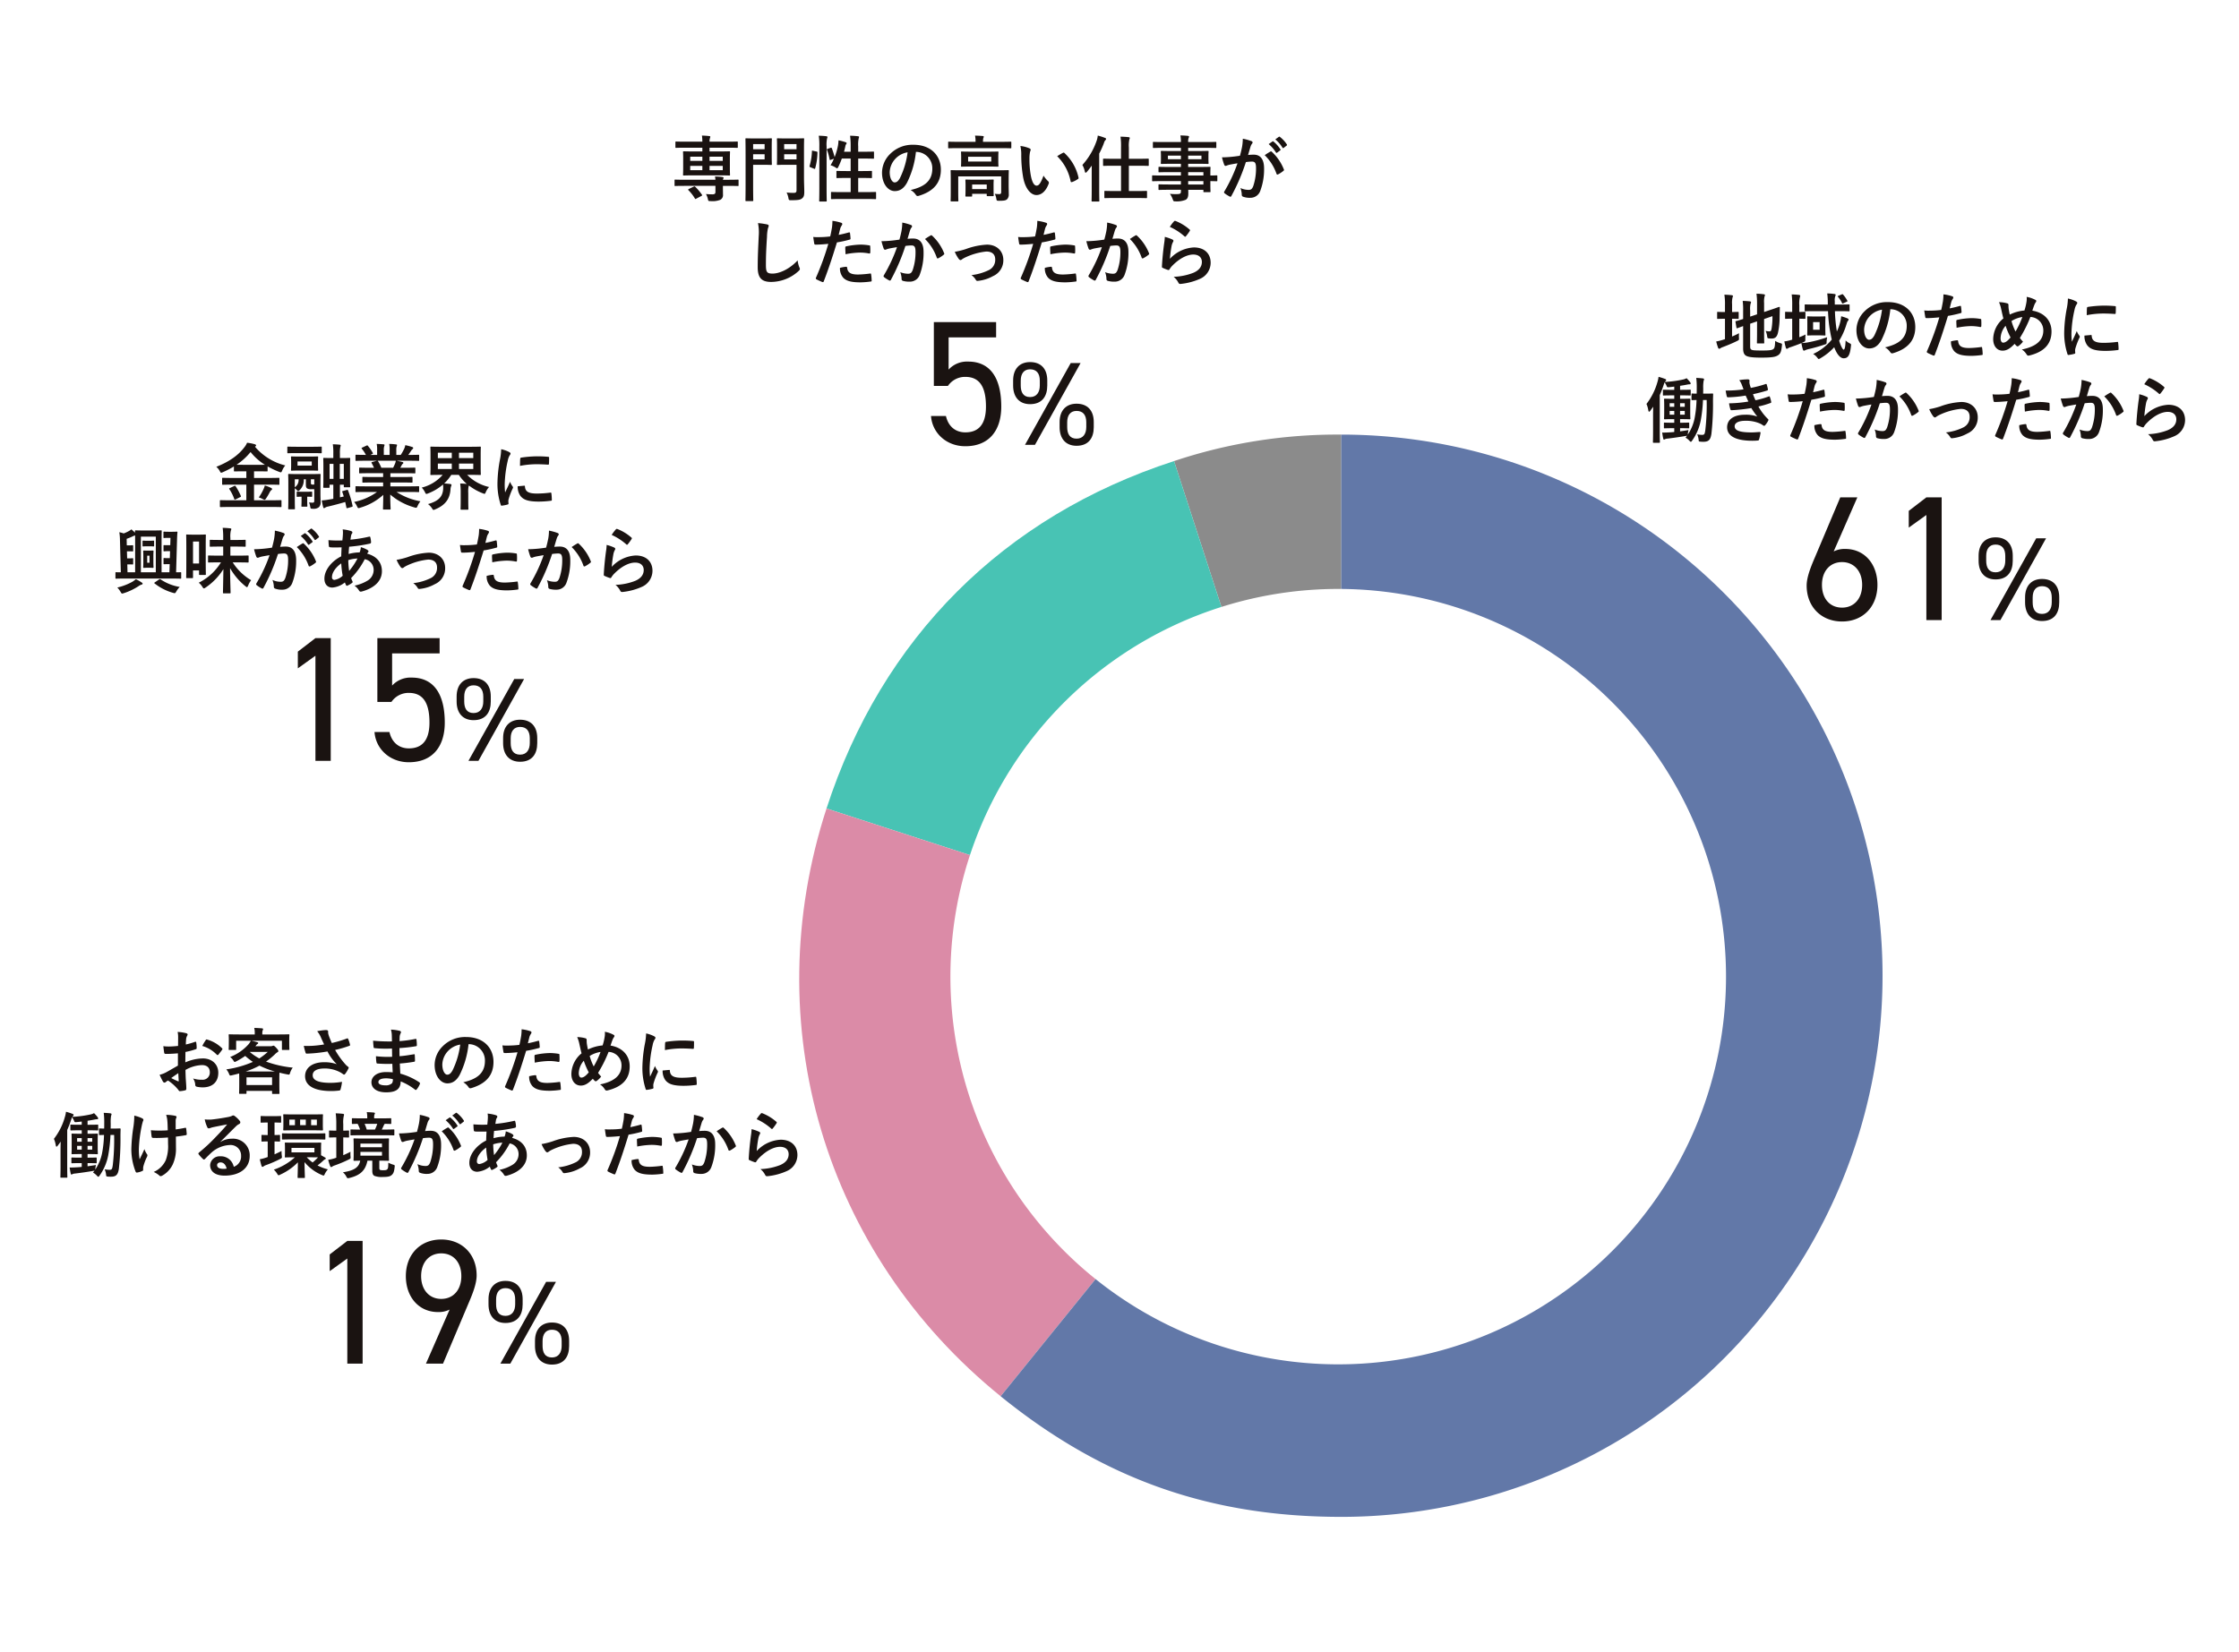 <svg xmlns="http://www.w3.org/2000/svg" xmlns:xlink="http://www.w3.org/1999/xlink" width="695" height="513" viewBox="0 0 695 513"><defs><clipPath id="a"><rect width="661.524" height="428.907" fill="none"/></clipPath></defs><g transform="translate(-1985 -6016)"><rect width="695" height="513" transform="translate(1985 6016)" fill="#fff"/><g transform="translate(2001.738 6058.047)"><g clip-path="url(#a)"><path d="M238.895,217.962,186.977,58.174a159.711,159.711,0,0,1,51.918-8.223Z" transform="translate(160.71 42.934)" fill="#8b8b8b"/><path d="M288.755,214.161,128.967,162.243c17.2-52.95,54.921-90.666,107.87-107.87Z" transform="translate(110.849 46.734)" fill="#48c3b4"/><path d="M292.67,164.3,186.938,294.87c-54.805-44.381-75.848-115.418-54.056-182.487Z" transform="translate(106.934 96.595)" fill="#db8ba7"/><path d="M263.769,217.962V49.951a168.011,168.011,0,0,1,0,336.022c-40.828,0-74-11.748-105.732-37.441Z" transform="translate(135.835 42.934)" fill="#6278a8"/><path d="M390.4,196.095A120.375,120.375,0,1,1,270.027,75.721,120.376,120.376,0,0,1,390.4,196.095" transform="translate(128.629 65.083)" fill="#fff"/><path d="M282.41,39.718a23.4,23.4,0,0,0,2.164-1.026,9.122,9.122,0,0,0-.024,1.383c.045.736.045.714-.58,1.026-1.382.69-2.964,1.339-4.437,1.9a3.163,3.163,0,0,0-.736.355.582.582,0,0,1-.379.156c-.134,0-.245-.067-.335-.266a20.346,20.346,0,0,1-.6-1.986,16.03,16.03,0,0,0,2.209-.558l.513-.156V34.21h-.18c-1.449,0-1.895.045-2.027.045-.225,0-.225-.022-.225-.245V32.315c0-.225,0-.245.225-.245.132,0,.578.043,2.027.043h.18v-2.1a18.81,18.81,0,0,0-.18-3.276,22.76,22.76,0,0,1,2.3.154c.223.022.357.134.357.268a1.258,1.258,0,0,1-.134.446,7.473,7.473,0,0,0-.134,2.118v2.386c1.27,0,1.7-.043,1.828-.043.2,0,.223.02.223.245v1.694c0,.223-.022.245-.223.245-.132,0-.558-.045-1.828-.045Zm5.619,3.1c0,.58.113.848.426,1,.311.179,1,.245,3.21.245,2.41,0,3.145-.112,3.591-.469.357-.312.469-.757.536-2.521a6.181,6.181,0,0,0,1.6.714c.558.156.558.156.493.738-.2,1.939-.469,2.542-1.207,3.011-.757.511-1.828.735-5.283.735-3.033,0-4.151-.266-4.708-.625-.534-.333-.846-1-.846-2.207V36.484c-1.138.4-1.607.6-1.785.647-.223.067-.246.045-.288-.179l-.29-1.741c-.047-.221-.022-.221.177-.288.179-.046.761-.179,2.187-.647V31.824a22.506,22.506,0,0,0-.134-3.167c.759.02,1.473.067,2.14.132.313.045.448.134.448.247a1,1,0,0,1-.136.467,6.806,6.806,0,0,0-.134,2.118v1.919l2.14-.714V29.595a23.115,23.115,0,0,0-.177-3.167,17.43,17.43,0,0,1,2.274.177c.223.022.357.112.357.245a1.26,1.26,0,0,1-.134.446,6.98,6.98,0,0,0-.134,2.006v2.81l1.718-.578c2.1-.692,2.763-.982,2.919-1s.245.045.245.223l-.065,2.854a21.808,21.808,0,0,1-.536,5.041c-.335,1.292-.96,1.694-1.917,1.694a5.512,5.512,0,0,1-.828-.043c-.489-.046-.489-.046-.6-.738a5.571,5.571,0,0,0-.469-1.6,5.327,5.327,0,0,0,1.183.156c.378,0,.534-.112.668-.826a21.235,21.235,0,0,0,.268-3.9l-2.587.893v3.881c0,2.23.045,3.321.045,3.457,0,.223-.022.244-.245.244h-1.783c-.223,0-.245-.02-.245-.244,0-.156.043-1.227.043-3.457V35.013l-2.14.735Z" transform="translate(238.498 22.715)" fill="#1a1311"/><path d="M293.5,39.983a17.752,17.752,0,0,0,1.939-.848,13.259,13.259,0,0,0-.067,1.383c0,.736,0,.736-.645,1.026a5.528,5.528,0,0,1-.537.245,12.208,12.208,0,0,0,2.3-.27,37.982,37.982,0,0,0,5.644-1.538c-.067.446-.134.893-.156,1.339,0,.735,0,.757-.669.96a52.213,52.213,0,0,1-5.086,1.426c-.4.134-.668.2-.8.268a1.118,1.118,0,0,1-.469.179c-.136,0-.245-.089-.335-.335a15.878,15.878,0,0,1-.469-2.006c-1.094.469-2.319.891-3.479,1.292a2.292,2.292,0,0,0-.668.312.643.643,0,0,1-.381.156c-.112,0-.223-.067-.29-.288a17.625,17.625,0,0,1-.469-2.01,11.349,11.349,0,0,0,1.941-.4l.491-.134V34.228h-.046c-1.382,0-1.8.046-1.938.046-.2,0-.225-.022-.225-.245V32.357c0-.245.022-.27.225-.27.154,0,.578.045,1.984.045V30.081a24.451,24.451,0,0,0-.156-3.39c.824.022,1.516.067,2.3.156.2.022.335.134.335.245a1.645,1.645,0,0,1-.089.467,8.234,8.234,0,0,0-.178,2.479v2.094c1.138,0,1.517-.045,1.651-.045.221,0,.246.024.246.27v1.672c0,.223-.024.245-.246.245-.134,0-.513-.022-1.651-.046Zm11.062-8.094a45.955,45.955,0,0,0,.6,6.287,13.606,13.606,0,0,0,.913-2.429,12.835,12.835,0,0,0,.426-2.276,17.63,17.63,0,0,1,1.917.647c.266.134.379.2.379.4a.654.654,0,0,1-.223.422c-.178.18-.246.469-.491,1.207a20.444,20.444,0,0,1-2.207,4.905c.625,2.051,1.181,2.787,1.382,2.787.357,0,.536-.958.625-2.854a4.949,4.949,0,0,0,1.136.826c.582.29.582.29.513.915-.312,2.986-.958,3.79-2.274,3.79-.913,0-1.986-.96-2.921-3.435a18.061,18.061,0,0,1-4.216,3.39,1.663,1.663,0,0,1-.58.268c-.134,0-.244-.132-.469-.424a4.312,4.312,0,0,0-1.27-1.136,16.226,16.226,0,0,0,5.776-4.461,45.194,45.194,0,0,1-1.16-8.831h-3.968c-2.164,0-2.9.045-3.033.045-.223,0-.245-.024-.245-.268V30.039c0-.225.022-.245.245-.245.134,0,.868.043,3.033.043h3.9V29.57a24.634,24.634,0,0,0-.179-3.191,19.552,19.552,0,0,1,2.254.179c.245.022.357.134.357.245a1.129,1.129,0,0,1-.112.446,3.448,3.448,0,0,0-.156,1.54v1.047h1.272c2.185,0,2.944-.043,3.076-.043.223,0,.247.02.247.245v1.627c0,.244-.024.268-.247.268-.132,0-.891-.045-3.076-.045Zm-4.907,1.649c1.2,0,1.562-.045,1.7-.045.245,0,.268.022.268.245,0,.134-.045.58-.045,1.718v2.006c0,1.16.045,1.607.045,1.739,0,.223-.022.245-.268.245-.134,0-.491-.043-1.7-.043H297.91c-1.2,0-1.558.043-1.714.043-.225,0-.246-.022-.246-.245,0-.156.043-.578.043-1.739V35.457c0-1.138-.043-1.584-.043-1.718,0-.223.02-.245.246-.245.156,0,.511.045,1.714.045Zm.156,1.741h-2.029v2.386h2.029Zm6.891-8.61c.27-.089.27-.067.426.113a10.355,10.355,0,0,1,1.27,1.828c.112.2.065.266-.247.377l-.958.446c-.312.156-.335.136-.446-.11a9.172,9.172,0,0,0-1.227-1.874c-.156-.179-.11-.245.18-.357Z" transform="translate(248.276 22.673)" fill="#1a1311"/><path d="M311.417,30.038a27.891,27.891,0,0,1-2.787,9.614c-.958,1.672-2.118,2.564-3.792,2.564-1.96,0-3.946-2.1-3.946-5.731a8.208,8.208,0,0,1,2.52-5.8,9.759,9.759,0,0,1,7.248-2.856c5.352,0,8.5,3.3,8.5,7.739,0,4.147-2.343,6.756-6.871,8.117-.469.134-.668.045-.958-.4a4.741,4.741,0,0,0-1.56-1.4c3.767-.893,6.733-2.453,6.733-6.668a5.065,5.065,0,0,0-5-5.175Zm-6.4,2.164a6.417,6.417,0,0,0-1.741,4.126c0,2.051.826,3.189,1.517,3.189.578,0,1.069-.292,1.672-1.361a25.486,25.486,0,0,0,2.365-7.985,6.71,6.71,0,0,0-3.814,2.031" transform="translate(258.621 23.921)" fill="#1a1311"/><path d="M323.271,30.125c.244-.065.333.046.357.223.065.491.132,1.14.156,1.607.022.29-.045.357-.337.424a35.412,35.412,0,0,1-3.881.848c-1.516,4.95-2.652,8.362-4.08,12.066-.112.312-.245.288-.491.221-.223-.089-1.317-.558-1.785-.826a.36.36,0,0,1-.177-.446,84.049,84.049,0,0,0,3.858-10.569c-1.294.134-2.854.244-3.9.244-.333,0-.422-.067-.467-.355-.089-.469-.2-1.227-.312-2.031a10.284,10.284,0,0,0,1.649.067,30.079,30.079,0,0,0,3.613-.223c.225-.891.4-1.873.558-2.787a15.315,15.315,0,0,0,.136-2.051,12.772,12.772,0,0,1,2.808.625.371.371,0,0,1,.246.357.538.538,0,0,1-.11.355,4.163,4.163,0,0,0-.469.893c-.225.8-.381,1.562-.537,2.12.87-.156,2.075-.448,3.169-.761m-.87,10.662c.223,0,.312.089.335.312.178,1.627,1.27,2.1,3.41,2.1a33.358,33.358,0,0,0,3.749-.312c.179-.022.245.022.268.2a13.957,13.957,0,0,1,.177,1.939c.024.27,0,.337-.355.357a26.517,26.517,0,0,1-3.033.245c-2.921,0-4.439-.4-5.443-1.449a4.37,4.37,0,0,1-1-3.057,11.548,11.548,0,0,1,1.9-.333m-.245-5.911c0-.312.067-.377.4-.444a23.138,23.138,0,0,1,4.35-.515,16.245,16.245,0,0,1,2.609.223c.312.046.379.069.379.335a15.759,15.759,0,0,1,.022,1.785c0,.379-.112.469-.424.4a14.894,14.894,0,0,0-2.765-.27,24.663,24.663,0,0,0-4.483.515c-.045-.781-.089-1.584-.089-2.031" transform="translate(268.348 22.808)" fill="#1a1311"/><path d="M334.063,28.471a5.672,5.672,0,0,0,.045-1.516,9.2,9.2,0,0,1,2.631.893c.246.112.357.244.357.4a.741.741,0,0,1-.156.379,3.714,3.714,0,0,0-.444.826c-.136.357-.335.893-.625,1.785,3.522.558,5.954,2.921,5.954,6.467,0,3.97-2.408,6.356-6.847,7.447-.491.113-.647.046-.915-.377a4.576,4.576,0,0,0-1.448-1.473c3.033-.625,6.668-2.006,6.668-5.887a4.164,4.164,0,0,0-4.017-4.216,39.832,39.832,0,0,1-3.256,6.512,8,8,0,0,0,.96,1.138,6.332,6.332,0,0,1-1.382,1.359.535.535,0,0,1-.312.113.485.485,0,0,1-.312-.136c-.179-.177-.355-.355-.6-.645-1.45,1.538-2.52,2.118-3.723,2.118-1.7,0-2.921-1.383-2.921-3.613a8.5,8.5,0,0,1,3.167-6.4c-.246-.846-.469-1.962-.692-2.944a10.19,10.19,0,0,0-.671-2.1,9.7,9.7,0,0,1,2.521.355c.357.089.424.245.424.647a7.231,7.231,0,0,0,.089,1.27c.112.649.179,1.051.312,1.584a12.831,12.831,0,0,1,4.548-1.272,16.7,16.7,0,0,0,.647-2.72m-8.05,11.352c0,.759.312,1.359.779,1.359.669,0,1.384-.489,2.321-1.627a22.978,22.978,0,0,1-1.54-3.613,6.243,6.243,0,0,0-1.56,3.881m4.638-2.1a26.919,26.919,0,0,0,2.12-4.506,8.754,8.754,0,0,0-3.369,1.25,16.746,16.746,0,0,0,1.25,3.256" transform="translate(278.24 23.168)" fill="#1a1311"/><path d="M339.118,28.057c.379.2.513.335.513.536,0,.156-.046.221-.335.668a5.27,5.27,0,0,0-.536,1.584,36.106,36.106,0,0,0-.937,7.2,21.862,21.862,0,0,0,.134,2.609c.469-1.025.87-1.761,1.517-3.323a5.824,5.824,0,0,0,.781,1.406.889.889,0,0,1,.156.335.609.609,0,0,1-.113.355,21.989,21.989,0,0,0-1.27,3.369,2.517,2.517,0,0,0-.067.69c0,.268.045.446.045.625,0,.156-.089.245-.288.29a11.1,11.1,0,0,1-1.832.357c-.156.022-.245-.091-.288-.247a20.874,20.874,0,0,1-1.026-6.644,42.712,42.712,0,0,1,.757-7.315,17.835,17.835,0,0,0,.4-3.323,9.875,9.875,0,0,1,2.388.826m4.773,10.5c.179-.02.223.089.223.337.132,1.538,1.2,2.1,3.634,2.1a31.955,31.955,0,0,0,4.26-.29c.223-.022.27,0,.313.29a16.54,16.54,0,0,1,.134,1.917c0,.27,0,.29-.379.335a29.537,29.537,0,0,1-3.635.245c-3.3,0-4.839-.534-5.8-1.85a4.911,4.911,0,0,1-.781-2.9Zm-1.25-8.34c.022-.268.089-.335.312-.379a35.6,35.6,0,0,1,4.84-.4c1.337,0,2.363.045,3.3.134.469.022.511.067.511.292,0,.668,0,1.27-.043,1.895-.024.2-.091.288-.29.268-1.339-.089-2.5-.136-3.635-.136a27.284,27.284,0,0,0-5.063.515c.022-1.25.022-1.807.067-2.187" transform="translate(288.429 23.405)" fill="#1a1311"/><path d="M284.219,45.526c1.471,0,1.917-.045,2.051-.045.223,0,.268.045.268.268-.022.759-.045,1.4-.045,2.118A82.62,82.62,0,0,1,286,58.014c-.268,1.651-.714,2.455-2.43,2.455a8.091,8.091,0,0,1-1.071-.046c-.424-.043-.424-.043-.491-.757a5.348,5.348,0,0,0-.422-1.5,8.468,8.468,0,0,0,1.515.156c.736,0,.824-.245,1-1.406a67.614,67.614,0,0,0,.426-9.409h-1.14a44.516,44.516,0,0,1-.69,6.289,16.059,16.059,0,0,1-2.743,6.4c-.156.2-.245.288-.335.288-.112,0-.223-.11-.424-.312a4.662,4.662,0,0,0-1.227-.98l.491-.625a3.3,3.3,0,0,1-.511.113c-1.406.244-3.637.578-5.532.8a2.318,2.318,0,0,0-.848.2.568.568,0,0,1-.312.112c-.089,0-.178-.134-.221-.379-.113-.469-.2-1.026-.312-1.807.645.022,1.226,0,1.984-.045.536-.022,1.136-.065,1.761-.132V56.253h-.692c-1.627,0-2.14.043-2.272.043-.223,0-.247-.02-.247-.244V54.758c0-.223.024-.245.247-.245.132,0,.645.047,2.272.047h.692V53.442h-.536c-1.672,0-2.23.046-2.364.046-.245,0-.268-.022-.268-.245,0-.156.046-.647.046-1.807V49.161c0-1.2-.046-1.7-.046-1.852,0-.2.022-.223.268-.223.134,0,.692.046,2.364.046h.536V46.061h-.824c-1.739,0-2.321.045-2.453.045-.223,0-.245-.022-.245-.245V44.544c0-.223.022-.245.245-.245.132,0,.714.046,2.453.046h.824v-1c-.536.067-1.071.134-1.629.177-.578.046-.578.024-.757-.422A5.447,5.447,0,0,0,271.46,42a5.926,5.926,0,0,0-.2.578,33.617,33.617,0,0,1-1.292,3.392V57.166c0,2.164.045,3.256.045,3.369,0,.223-.024.245-.246.245h-1.672c-.223,0-.247-.022-.247-.245,0-.136.045-1.2.045-3.369V52.149c0-.757.022-1.672.046-2.564l-.894,1.225c-.156.2-.288.335-.4.335-.087,0-.156-.132-.223-.4a8.237,8.237,0,0,0-.578-2.029,19.657,19.657,0,0,0,3.412-6.824,8.516,8.516,0,0,0,.333-1.582,17.541,17.541,0,0,1,2.01.645c.223.089.355.179.355.335s-.089.27-.268.426a.625.625,0,0,0-.156.177,35.316,35.316,0,0,0,5.8-.781,3.54,3.54,0,0,0,.958-.379A11.2,11.2,0,0,1,279.423,42a.655.655,0,0,1,.134.379c0,.179-.112.245-.29.245a3.773,3.773,0,0,0-.669.067c-.759.156-1.515.29-2.319.4v1.25h.625c1.74,0,2.319-.046,2.453-.046.2,0,.223.022.223.245v1.317c0,.223-.022.245-.223.245-.134,0-.712-.045-2.453-.045h-.625v1.071h.558c1.672,0,2.23-.046,2.364-.046.246,0,.268.024.268.223,0,.136-.045.647-.045,1.852v2.274c0,1.16.045,1.674.045,1.807,0,.223-.022.245-.268.245-.134,0-.692-.046-2.364-.046h-.558v1.118h.288c1.629,0,2.142-.047,2.276-.047.245,0,.268.022.268.245v1.294c0,.223-.022.244-.268.244-.134,0-.647-.043-2.276-.043h-.288v.98c.8-.11,1.694-.244,2.609-.4a9.108,9.108,0,0,0-.179,1l-.065.444a13.84,13.84,0,0,0,2.14-5.106,35.261,35.261,0,0,0,.6-5.664c-.891.022-1.2.043-1.315.043-.223,0-.247-.02-.247-.245V45.727c0-.223.024-.245.247-.245.112,0,.444.045,1.361.045.02-.556.02-1.138.02-1.716a24.216,24.216,0,0,0-.156-3.169c.669.022,1.538.089,2.075.156.223.046.357.136.357.245a3.982,3.982,0,0,1-.156.58,12.09,12.09,0,0,0-.113,2.274c0,.558,0,1.093-.021,1.629Zm-9.748,2.966h-1.428v1.116h1.428Zm0,2.408h-1.428v1.16h1.428Zm1.807-1.292h1.449V48.492h-1.449Zm1.449,1.292h-1.449v1.16h1.449Z" transform="translate(228.494 34.645)" fill="#1a1311"/><path d="M284.069,42.4a5.648,5.648,0,0,0-.779-1.428,15.755,15.755,0,0,1,2.7-.244c.312,0,.491.177.491.4,0,.134-.047.29-.047.424a4.138,4.138,0,0,0,.089.668,12.025,12.025,0,0,0,.359,1.16,34.529,34.529,0,0,0,4.548-1.181c.2-.089.312-.069.379.112.134.424.29,1.049.379,1.493a.344.344,0,0,1-.268.4c-1.493.467-2.854.8-4.372,1.136.2.558.491,1.25.781,1.873a26,26,0,0,0,4.059-1.158c.223-.113.335-.067.4.134a8.082,8.082,0,0,1,.4,1.471c.046.2.046.312-.177.4a27.513,27.513,0,0,1-3.769,1.093,16.714,16.714,0,0,0,2.921,3.858c.223.2.223.288.112.534a6.467,6.467,0,0,1-.915,1.383c-.132.156-.221.223-.357.223a.594.594,0,0,1-.311-.134,5.633,5.633,0,0,0-1.318-.714,10.881,10.881,0,0,0-4.191-.712c-2.1,0-3.323.645-3.323,1.694,0,1.45,1.895,1.917,5.307,1.917.826,0,1.651-.089,2.453-.132.223,0,.292.11.27.288a14.569,14.569,0,0,1-.446,2.031c-.069.223-.156.312-.469.333-.513.046-1.049.067-1.607.067-5.129,0-7.849-1.449-7.849-4.191,0-2.388,2.051-3.881,5.53-3.881a10.373,10.373,0,0,1,3.836.556,25.414,25.414,0,0,1-1.85-2.631,52.752,52.752,0,0,1-6.11.671c-.245,0-.335-.091-.4-.312a10.921,10.921,0,0,1-.4-1.83,39.123,39.123,0,0,0,6-.556c-.225-.469-.558-1.229-.848-1.852a38.589,38.589,0,0,1-5.42.536c-.266,0-.4-.089-.444-.312-.067-.245-.223-1.071-.357-1.783a39.242,39.242,0,0,0,5.553-.359c-.179-.511-.312-.891-.536-1.449" transform="translate(239.85 35.006)" fill="#1a1311"/><path d="M300.472,44.125c.244-.065.333.046.355.223.067.491.134,1.14.156,1.607.022.29-.043.357-.335.424a35.6,35.6,0,0,1-3.881.848c-1.516,4.95-2.654,8.362-4.082,12.066-.11.312-.245.288-.491.221-.223-.089-1.315-.558-1.783-.826a.36.36,0,0,1-.177-.446,84.026,84.026,0,0,0,3.857-10.569c-1.292.134-2.854.244-3.9.244-.333,0-.422-.067-.469-.355-.087-.469-.2-1.227-.312-2.031a10.3,10.3,0,0,0,1.651.067,30.126,30.126,0,0,0,3.613-.223c.223-.891.4-1.873.558-2.787a15.329,15.329,0,0,0,.134-2.051,12.792,12.792,0,0,1,2.81.625.371.371,0,0,1,.245.357.532.532,0,0,1-.112.355,4.252,4.252,0,0,0-.469.893c-.223.8-.379,1.562-.535,2.12.87-.156,2.075-.448,3.169-.761m-.87,10.662c.221,0,.312.089.335.312.177,1.627,1.27,2.1,3.41,2.1a33.284,33.284,0,0,0,3.747-.312c.179-.022.245.022.27.2a13.943,13.943,0,0,1,.177,1.939c.022.27,0,.337-.357.357a26.483,26.483,0,0,1-3.033.245c-2.921,0-4.439-.4-5.443-1.449a4.36,4.36,0,0,1-1-3.057,11.482,11.482,0,0,1,1.9-.333m-.246-5.911c0-.312.065-.377.4-.444a23.1,23.1,0,0,1,4.348-.515,16.228,16.228,0,0,1,2.609.223c.312.046.379.069.379.335a14.943,14.943,0,0,1,.022,1.785c0,.379-.112.469-.424.4a14.894,14.894,0,0,0-2.765-.27,24.643,24.643,0,0,0-4.481.515c-.046-.781-.089-1.584-.089-2.031" transform="translate(248.751 34.841)" fill="#1a1311"/><path d="M307.041,43.3a15.16,15.16,0,0,0,.221-2.475,16.33,16.33,0,0,1,2.678.736.47.47,0,0,1,.357.446.465.465,0,0,1-.156.335,2.784,2.784,0,0,0-.446.848c-.29.913-.511,1.739-.8,2.674a17.365,17.365,0,0,1,1.741-.089c2.1,0,3.234,1.428,3.234,4.126a19.16,19.16,0,0,1-1.2,7.161,3.193,3.193,0,0,1-3.011,2.1,7.272,7.272,0,0,1-2.207-.245.577.577,0,0,1-.4-.625,6.358,6.358,0,0,0-.424-2.073,6.678,6.678,0,0,0,2.453.489c.735,0,1.071-.266,1.428-1.181a17.236,17.236,0,0,0,.868-5.532c0-1.582-.288-2.073-1.27-2.073a14.754,14.754,0,0,0-1.872.156,61.687,61.687,0,0,1-4.483,10.48.366.366,0,0,1-.58.2,10.392,10.392,0,0,1-1.54-.982.466.466,0,0,1-.178-.335.42.42,0,0,1,.089-.245,47.177,47.177,0,0,0,4.083-8.742c-.87.134-1.584.266-2.187.379a6.512,6.512,0,0,0-1.225.355.488.488,0,0,1-.714-.288,20.046,20.046,0,0,1-.692-2.3c.98,0,1.962-.067,2.944-.156.937-.089,1.761-.2,2.631-.335.357-1.272.513-2.053.669-2.812m9.076,1.5c.156-.089.268-.045.424.112a14.907,14.907,0,0,1,3.7,5.42.317.317,0,0,1-.089.444,8.938,8.938,0,0,1-1.674,1.114c-.223.113-.446.091-.513-.177a15.064,15.064,0,0,0-3.658-5.778,19.283,19.283,0,0,1,1.807-1.136" transform="translate(258.54 35.088)" fill="#1a1311"/><path d="M316.515,45.863a21.956,21.956,0,0,1,6.512-1.357c3.033,0,5.084,1.984,5.084,4.772a5.327,5.327,0,0,1-3.189,4.995,12.054,12.054,0,0,1-4.615,1.471c-.4.071-.58-.02-.736-.309a4.688,4.688,0,0,0-1.361-1.475,16.115,16.115,0,0,0,5.376-1.54,3.482,3.482,0,0,0,2.006-3.321c0-1.584-.98-2.453-2.763-2.453a19.934,19.934,0,0,0-6.313,1.739,7.026,7.026,0,0,0-1.25.694.7.7,0,0,1-.444.223c-.2,0-.359-.136-.582-.4a11.435,11.435,0,0,1-1.2-2.164,23.764,23.764,0,0,0,3.479-.87" transform="translate(269.059 38.254)" fill="#1a1311"/><path d="M334.672,44.125c.244-.065.333.046.355.223.067.491.134,1.14.156,1.607.022.29-.043.357-.335.424a35.6,35.6,0,0,1-3.881.848c-1.516,4.95-2.654,8.362-4.082,12.066-.11.312-.245.288-.491.221-.223-.089-1.315-.558-1.783-.826a.36.36,0,0,1-.177-.446,84.03,84.03,0,0,0,3.857-10.569c-1.292.134-2.854.244-3.9.244-.333,0-.422-.067-.469-.355-.087-.469-.2-1.227-.312-2.031a10.3,10.3,0,0,0,1.651.067,30.127,30.127,0,0,0,3.613-.223c.223-.891.4-1.873.558-2.787a15.335,15.335,0,0,0,.134-2.051,12.791,12.791,0,0,1,2.81.625.371.371,0,0,1,.245.357.532.532,0,0,1-.112.355,4.249,4.249,0,0,0-.469.893c-.223.8-.379,1.562-.535,2.12.87-.156,2.075-.448,3.169-.761m-.87,10.662c.221,0,.312.089.335.312.177,1.627,1.27,2.1,3.41,2.1a33.282,33.282,0,0,0,3.747-.312c.179-.022.246.022.27.2a13.938,13.938,0,0,1,.177,1.939c.022.27,0,.337-.357.357a26.48,26.48,0,0,1-3.033.245c-2.921,0-4.439-.4-5.443-1.449a4.361,4.361,0,0,1-1-3.057,11.481,11.481,0,0,1,1.9-.333m-.246-5.911c0-.312.065-.377.4-.444a23.1,23.1,0,0,1,4.348-.515,16.227,16.227,0,0,1,2.609.223c.312.046.379.069.379.335a14.942,14.942,0,0,1,.022,1.785c0,.379-.112.469-.424.4a14.894,14.894,0,0,0-2.765-.27,24.644,24.644,0,0,0-4.481.515c-.047-.781-.089-1.584-.089-2.031" transform="translate(278.146 34.841)" fill="#1a1311"/><path d="M341.24,43.3a14.93,14.93,0,0,0,.223-2.475,16.382,16.382,0,0,1,2.678.736.47.47,0,0,1,.355.446.458.458,0,0,1-.156.335,2.775,2.775,0,0,0-.444.848c-.29.913-.513,1.739-.805,2.674a17.364,17.364,0,0,1,1.741-.089c2.1,0,3.234,1.428,3.234,4.126a19.161,19.161,0,0,1-1.2,7.161,3.2,3.2,0,0,1-3.012,2.1,7.28,7.28,0,0,1-2.207-.245.579.579,0,0,1-.4-.625,6.352,6.352,0,0,0-.422-2.073,6.67,6.67,0,0,0,2.453.489c.735,0,1.069-.266,1.428-1.181a17.235,17.235,0,0,0,.868-5.532c0-1.582-.29-2.073-1.27-2.073a14.783,14.783,0,0,0-1.874.156,61.675,61.675,0,0,1-4.483,10.48.366.366,0,0,1-.58.2,10.267,10.267,0,0,1-1.538-.982.459.459,0,0,1-.179-.335.419.419,0,0,1,.089-.245,47.171,47.171,0,0,0,4.082-8.742c-.87.134-1.584.266-2.185.379a6.534,6.534,0,0,0-1.227.355.488.488,0,0,1-.714-.288A20.452,20.452,0,0,1,335,46.6c.982,0,1.962-.067,2.944-.156.937-.089,1.763-.2,2.633-.335.355-1.272.511-2.053.668-2.812m9.078,1.5c.156-.089.268-.045.424.112a14.951,14.951,0,0,1,3.7,5.42.318.318,0,0,1-.091.444,8.931,8.931,0,0,1-1.672,1.114c-.223.113-.446.091-.513-.177a15.086,15.086,0,0,0-3.658-5.778,19.271,19.271,0,0,1,1.807-1.136" transform="translate(287.934 35.088)" fill="#1a1311"/><path d="M350.829,46.314c.245.112.359.245.359.424a.667.667,0,0,1-.113.335,4.243,4.243,0,0,0-.443,1.181,37.22,37.22,0,0,0-.535,4.061,10.863,10.863,0,0,1,7.447-3.526c3.256,0,5.194,1.9,5.194,4.773a5.462,5.462,0,0,1-3.366,4.995,19.326,19.326,0,0,1-5.707,1.54c-.491.067-.692.045-.893-.29a5.7,5.7,0,0,0-1.519-1.895,18.527,18.527,0,0,0,6.136-1.25c1.806-.779,2.631-1.939,2.631-3.368,0-1.2-.762-2.3-2.678-2.3-1.964,0-4.327,1.27-6.423,3.39a6.018,6.018,0,0,0-.959,1.225c-.136.223-.223.223-.513.156a15.782,15.782,0,0,1-1.515-.6c-.223-.089-.311-.134-.311-.446.13-2.588.422-5.22.688-7.2a13.9,13.9,0,0,0,.2-2.006,12.264,12.264,0,0,1,2.319.8m.56-5.642a.374.374,0,0,1,.424-.113,14.681,14.681,0,0,1,4.37,2.655c.112.089.158.156.158.245a.643.643,0,0,1-.112.268,15.392,15.392,0,0,1-1.138,1.56c-.089.112-.177.179-.247.179-.087,0-.154-.043-.266-.156a17.782,17.782,0,0,0-4.506-2.9,12.249,12.249,0,0,1,1.317-1.741" transform="translate(298.786 34.839)" fill="#1a1311"/><path d="M300.972,77.218a7.533,7.533,0,0,1,3.589-.774c6.075,0,9.995,4.805,9.995,11.153,0,6.737-4.472,11.375-10.988,11.375-6.4,0-10.988-4.526-10.988-11.153,0-2.65,1.38-6.017,2.594-8.835l7.842-18.552h5.3Zm2.6,17.448c3.7,0,6.239-2.76,6.239-7.068,0-4.251-2.54-7.068-6.239-7.068-3.756,0-6.239,2.817-6.239,7.068,0,4.308,2.482,7.068,6.239,7.068" transform="translate(251.477 51.942)" fill="#1a1311"/><path d="M319.839,98.532H315.09V65.9l-5.465,3.922V64.629l5.465-4.2h4.749Z" transform="translate(266.128 51.942)" fill="#1a1311"/><path d="M331.884,74.393c0,3.312-1.582,5.779-5.337,5.779-3.349,0-5.262-2.209-5.262-5.779V72.813c0-3.57,1.988-5.707,5.262-5.707,3.386,0,5.337,2.1,5.337,5.707Zm-2.319-.035V72.885c0-2.282-1.03-3.533-3.018-3.533-1.876,0-2.906,1.289-2.906,3.533v1.473c0,2.06.736,3.606,2.906,3.606,2.1,0,3.018-1.582,3.018-3.606M342.227,67.4l-14.17,25.4h-3.09l14.2-25.4Zm4.083,19.912c0,3.312-1.581,5.778-5.335,5.778-3.351,0-5.262-2.209-5.262-5.778V85.729c0-3.57,1.986-5.7,5.262-5.7,3.384,0,5.335,2.1,5.335,5.7Zm-2.317-.037V85.8c0-2.282-1.032-3.531-3.018-3.531-1.878,0-2.908,1.287-2.908,3.531v1.473c0,2.06.736,3.606,2.908,3.606,2.1,0,3.018-1.581,3.018-3.606" transform="translate(276.149 57.679)" fill="#1a1311"/><path d="M31.343,71.252c-2.031,0-2.72.045-2.854.045-.245,0-.268-.022-.268-.225V69.377c0-.223.022-.244.268-.244.134,0,.824.043,2.854.043h5.086V64.316H32.167c-2.116,0-2.854.045-2.986.045-.245,0-.268-.024-.268-.245V62.441c0-.221.022-.245.268-.245.132,0,.87.045,2.986.045h4.262V60.189h-.87c-1.939,0-2.611.022-2.743.022-.223,0-.245-.022-.245-.221V58.674a27.529,27.529,0,0,1-3.412,1.761,1.455,1.455,0,0,1-.536.177c-.156,0-.245-.132-.446-.511a4.469,4.469,0,0,0-1.069-1.317c4.057-1.6,6.867-3.633,8.652-6a5.448,5.448,0,0,0,.893-1.473,13.208,13.208,0,0,1,2.408.467c.223.069.4.2.4.359,0,.11-.043.179-.221.311a.518.518,0,0,1-.134.091,18.061,18.061,0,0,0,9.411,5.82,5.511,5.511,0,0,0-.958,1.582c-.18.4-.247.558-.426.558a2.112,2.112,0,0,1-.536-.156,25.427,25.427,0,0,1-3.568-1.694V59.99c0,.2-.02.221-.245.221-.156,0-.824-.022-2.765-.022h-1.2V62.24h4.639c2.118,0,2.854-.045,2.986-.045.223,0,.247.024.247.245v1.674c0,.312,0,.245-.247.245-.132,0-.868-.045-2.986-.045H38.815v4.861h5.4c2.053,0,2.745-.043,2.879-.043.221,0,.245.02.245.244v1.694c0,.2-.024.225-.245.225-.134,0-.826-.045-2.879-.045Zm1.272-6.49c.29-.134.357-.134.513.089a17.779,17.779,0,0,1,1.584,2.944c.089.223.065.266-.2.4l-1.382.692c-.337.132-.357.132-.446-.089a12.611,12.611,0,0,0-1.517-3.057c-.156-.2-.112-.245.179-.379Zm7.4-6.6c1.071,0,1.741,0,2.164-.022a17.441,17.441,0,0,1-4.437-3.948A19.636,19.636,0,0,1,33.4,58.137c.422.022,1.093.022,2.163.022Zm1.718,7.605a5.726,5.726,0,0,0,.424-1.183,9.716,9.716,0,0,1,1.873.714c.268.134.4.247.4.379,0,.18-.11.245-.266.359a2.141,2.141,0,0,0-.515.712,19.41,19.41,0,0,1-1.181,1.986c-.156.2-.245.288-.357.288a1.518,1.518,0,0,1-.513-.179,7.087,7.087,0,0,0-1.315-.558,13.917,13.917,0,0,0,1.449-2.52" transform="translate(23.299 44.105)" fill="#1a1311"/><path d="M41.973,54.309c-1.984,0-2.655.045-2.787.045-.2,0-.223-.022-.223-.268V52.57c0-.245.022-.27.223-.27.132,0,.8.046,2.787.046H46.61c1.964,0,2.631-.046,2.767-.046.244,0,.268.024.268.27v1.516c0,.245-.024.268-.268.268-.136,0-.8-.045-2.767-.045Zm7.269,12.779c0,.893.046,1.538.046,2.408a2.034,2.034,0,0,1-.513,1.6,2.579,2.579,0,0,1-1.874.493c-.692,0-.735-.024-.848-.714a5.57,5.57,0,0,0-.355-1.27,5.7,5.7,0,0,0,1.047.089c.448,0,.58-.113.58-.582V65.5c-.335.02-.668.02-.893.02a2.418,2.418,0,0,1-1.292-.223c-.335-.223-.424-.578-.424-1.114V62.426h-.647a4.315,4.315,0,0,1-1.292,3.392c-.2.2-.335.288-.469.288-.112,0-.223-.089-.379-.288a4.081,4.081,0,0,0-.647-.6v3.481c0,1.939.045,2.7.045,2.832,0,.2-.022.223-.244.223H39.5c-.247,0-.27-.024-.27-.223,0-.156.046-.848.046-2.787v-5.2c0-1.627-.046-2.363-.046-2.52,0-.225.022-.245.27-.245.132,0,.8.045,2.72.045h4.1c1.895,0,2.564-.045,2.72-.045.223,0,.245.02.245.245,0,.134-.046,1.025-.046,2.72ZM45.853,55.378c1.716,0,2.274-.043,2.43-.043.223,0,.244.022.244.245,0,.132-.043.469-.043,1.359v1.225c0,.894.043,1.229.043,1.361,0,.223-.02.247-.244.247-.156,0-.714-.046-2.43-.046H42.776c-1.694,0-2.276.046-2.408.046-.247,0-.27-.024-.27-.247,0-.156.046-.467.046-1.361V56.94c0-.891-.046-1.2-.046-1.359,0-.223.022-.245.27-.245.132,0,.714.043,2.408.043Zm-4.573,7.048v2.5a2.769,2.769,0,0,0,1.183-2.5Zm3.747,3.881c1.025,0,1.27-.045,1.4-.045.225,0,.245.024.245.245v1.116c0,.245-.02.268-.245.268-.134,0-.379-.047-1.292-.047v1.229c0,1.047.045,1.493.045,1.627,0,.223-.022.244-.245.244H43.6c-.245,0-.266-.02-.266-.244,0-.156.045-.58.045-1.627V67.844c-.894,0-1.16.047-1.274.047-.221,0-.244-.022-.244-.268V66.507c0-.221.022-.245.244-.245.136,0,.4.045,1.428.045Zm1.516-9.387H42.129v1.272h4.414Zm-.266,6.6c0,.29.02.379.134.469a.8.8,0,0,0,.489.089,2.7,2.7,0,0,0,.424-.022V62.426H46.277ZM57.429,65.75c.266-.069.312-.047.377.156a31.683,31.683,0,0,1,1.406,4.727c.045.245.02.29-.245.379l-1.25.357c-.312.089-.377.067-.424-.179-.11-.6-.245-1.16-.355-1.7-1.785.536-3.881,1.071-5.487,1.449a1.943,1.943,0,0,0-.757.312.654.654,0,0,1-.335.156c-.134,0-.2-.11-.27-.333a20.994,20.994,0,0,1-.444-2.073,20.081,20.081,0,0,0,2.451-.312c.359-.046.738-.112,1.14-.2V64.121h-1.16v.736c0,.2-.022.221-.245.221H50.359c-.223,0-.247-.022-.247-.221,0-.156.045-.536.045-2.453V58.346c0-1.54-.045-2.164-.045-2.3,0-.223.024-.247.247-.247.132,0,.714.045,2.408.045h.469V54.42a17.489,17.489,0,0,0-.156-2.854c.645.02,1.562.067,2.118.134.223.022.335.089.335.223a2.907,2.907,0,0,1-.134.558,9.636,9.636,0,0,0-.112,1.917v1.449H55.8c1.7,0,2.274-.045,2.41-.045.244,0,.266.024.266.247,0,.11-.045.757-.045,2.163v4.08c0,1.874.045,2.254.045,2.386,0,.223-.022.247-.266.247H56.758c-.245,0-.266-.024-.266-.247v-.556h-1.2v3.925l1.183-.268c-.134-.469-.29-.937-.446-1.406-.089-.223-.022-.244.245-.311Zm-4.15-8.1h-1.2v4.662h1.2Zm1.964,4.662h1.25V57.654h-1.25Z" transform="translate(33.488 44.322)" fill="#1a1311"/><path d="M53.612,66.426c-2.008,0-2.676.043-2.812.043-.244,0-.266-.02-.266-.244V64.91c0-.245.022-.27.266-.27.136,0,.8.045,2.812.045H59.12v-1.2H55.976c-2.163,0-2.944.043-3.077.043-.223,0-.223-.02-.223-.244V62.01c0-.245,0-.268.223-.268.134,0,.915.045,3.077.045H59.12V60.6H54.927c-2.14,0-2.854.046-2.988.046-.245,0-.268-.022-.268-.225V59.111c0-.223.022-.245.268-.245.134,0,.848.045,2.988.045h1.361c-.245-.536-.469-.98-.714-1.406-.112-.2-.134-.288.156-.377l1.45-.4H53.612c-2.008,0-2.676.046-2.812.046-.244,0-.266-.022-.266-.245V55.14c0-.245.022-.268.266-.268.136,0,.8.046,2.812.046h.156A10.678,10.678,0,0,0,52.5,53c-.134-.154-.089-.245.179-.377l1.294-.6c.223-.112.29-.089.422.089a13.24,13.24,0,0,1,1.5,2.164c.112.2.112.221-.179.377l-.536.27h2.073V53.446a8.84,8.84,0,0,0-.132-1.939c.69.02,1.56.065,2.163.132.179.024.268.089.268.2a1.162,1.162,0,0,1-.089.379,3.485,3.485,0,0,0-.134,1.227v1.473h1.806V53.467a8.938,8.938,0,0,0-.132-1.96,20.415,20.415,0,0,1,2.14.156c.2.02.288.087.288.2a1.036,1.036,0,0,1-.087.357,3.438,3.438,0,0,0-.134,1.227v1.473h1.382a16.548,16.548,0,0,0,1.026-1.83,4.284,4.284,0,0,0,.379-1.2,18.666,18.666,0,0,1,2.163.58c.2.067.292.179.292.288a.465.465,0,0,1-.223.381,2.26,2.26,0,0,0-.381.424c-.29.467-.6.913-.915,1.361h.312c2.008,0,2.678-.046,2.812-.046.223,0,.245.022.245.268v1.383c0,.223-.022.245-.245.245-.134,0-.8-.046-2.812-.046h-3.9c.58.113,1.092.223,1.761.4.18.043.29.132.29.268a.382.382,0,0,1-.245.333,1.591,1.591,0,0,0-.312.469l-.4.714h1.45c2.14,0,2.854-.045,2.988-.045.223,0,.245.022.245.245v1.315c0,.2-.022.225-.245.225-.134,0-.848-.046-2.988-.046H61.372v1.183h3.546c2.187,0,2.944-.045,3.077-.045.225,0,.245.022.245.268v1.272c0,.223-.02.244-.245.244-.134,0-.891-.043-3.077-.043H61.372v1.2h5.865c2.008,0,2.678-.045,2.812-.045.223,0,.245.024.245.27v1.315c0,.223-.022.244-.245.244-.134,0-.8-.043-2.812-.043h-3.97a20.284,20.284,0,0,0,7.429,2.9,6.222,6.222,0,0,0-.87,1.426c-.179.426-.268.582-.491.582a2.424,2.424,0,0,1-.513-.113,19.478,19.478,0,0,1-7.492-3.991c0,2.652.11,4.037.11,4.416,0,.221-.022.244-.245.244H59.3c-.2,0-.223-.022-.223-.244,0-.379.067-1.674.089-4.329a18.044,18.044,0,0,1-7.159,3.992,1.656,1.656,0,0,1-.513.134c-.2,0-.29-.156-.489-.578a5.243,5.243,0,0,0-.894-1.339,18.515,18.515,0,0,0,7.115-3.1ZM62.22,58.91c.2-.379.379-.759.6-1.292a4.077,4.077,0,0,0,.245-.894H57.38c.069.024.113.091.179.18a13.78,13.78,0,0,1,1,2.006Z" transform="translate(43.069 44.271)" fill="#1a1311"/><path d="M73.489,66.435a21.917,21.917,0,0,0-.156-3.033c.714.022,1.406.067,2.053.134a13.279,13.279,0,0,1-2.475-2.81H70.568A14.14,14.14,0,0,1,68.362,63.4c.6.022,1.292.089,1.85.156.266.045.422.112.422.312a1.189,1.189,0,0,1-.132.424,3.08,3.08,0,0,0-.18.98c-.2,2.923-1.648,4.885-4.727,6.157a1.5,1.5,0,0,1-.536.179c-.179,0-.266-.156-.511-.537a5.05,5.05,0,0,0-1.207-1.27c3.3-.935,4.552-2.319,4.708-4.7A7.262,7.262,0,0,0,68,63.715a15.541,15.541,0,0,1-4.615,2.765,1.553,1.553,0,0,1-.536.156c-.2,0-.268-.156-.469-.558a5.7,5.7,0,0,0-.982-1.4,12.66,12.66,0,0,0,6.492-3.948H67.4c-2.164,0-2.945.043-3.1.043-.2,0-.221-.02-.221-.221,0-.156.043-.759.043-2.207V54.414c0-1.449-.043-2.073-.043-2.207,0-.221.022-.245.221-.245.156,0,.937.046,3.1.046H76.39c2.185,0,2.966-.046,3.1-.046.223,0,.245.024.245.245,0,.134-.045.759-.045,2.207v3.927c0,1.449.045,2.073.045,2.207,0,.2-.022.221-.245.221-.134,0-.915-.043-3.1-.043H75.5a13.653,13.653,0,0,0,6.8,3.767,5.717,5.717,0,0,0-1,1.54c-.179.424-.245.58-.426.58a2,2,0,0,1-.511-.156,17.1,17.1,0,0,1-4.327-2.432,1.929,1.929,0,0,1-.112.337,10.06,10.06,0,0,0-.089,2.053v2.272c0,1.674.045,2.455.045,2.588,0,.245-.022.266-.268.266H73.692c-.223,0-.245-.02-.245-.266,0-.134.043-.915.043-2.588ZM70.724,53.858H66.4v1.672h4.325Zm0,3.368H66.4V58.9h4.325Zm2.231-1.7h4.439V53.858H72.955Zm4.439,1.7H72.955V58.9h4.439Z" transform="translate(52.776 44.661)" fill="#1a1311"/><path d="M77.583,53.219c.381.2.515.335.515.536,0,.156-.046.221-.337.668a5.336,5.336,0,0,0-.534,1.584,36.11,36.11,0,0,0-.937,7.2,21.919,21.919,0,0,0,.132,2.609c.469-1.025.87-1.761,1.519-3.323a5.821,5.821,0,0,0,.779,1.406.889.889,0,0,1,.156.335.607.607,0,0,1-.112.355,21.8,21.8,0,0,0-1.27,3.369,2.445,2.445,0,0,0-.067.69c0,.268.045.446.045.625,0,.156-.089.245-.29.29a11.072,11.072,0,0,1-1.83.357c-.156.022-.245-.091-.29-.247a20.873,20.873,0,0,1-1.026-6.644,42.56,42.56,0,0,1,.759-7.315,17.825,17.825,0,0,0,.4-3.323,9.831,9.831,0,0,1,2.386.826m4.773,10.5c.18-.02.223.089.223.337.134,1.538,1.2,2.1,3.635,2.1a31.954,31.954,0,0,0,4.26-.29c.221-.022.268,0,.312.29a16.969,16.969,0,0,1,.132,1.917c0,.27,0,.29-.379.335a29.506,29.506,0,0,1-3.633.245c-3.3,0-4.838-.534-5.8-1.85a4.9,4.9,0,0,1-.781-2.9Zm-1.248-8.34c.022-.268.089-.335.311-.379a35.623,35.623,0,0,1,4.84-.4c1.337,0,2.363.045,3.3.134.469.022.513.067.513.292,0,.668,0,1.27-.045,1.895-.022.2-.089.288-.29.268-1.339-.089-2.5-.136-3.634-.136a27.27,27.27,0,0,0-5.063.515c.022-1.25.022-1.807.067-2.187" transform="translate(63.636 45.033)" fill="#1a1311"/><path d="M13.214,81.046c-1.919,0-2.587.045-2.7.045-.223,0-.245-.022-.245-.245V79.33c0-.245.022-.245.245-.245.067,0,.491.022,1.426.022l-.266-9.991a16.952,16.952,0,0,0-.2-2.455,11,11,0,0,1,1.361.381,11.83,11.83,0,0,0,1.6-.736,4.1,4.1,0,0,0,.781-.536c.4.335.8.714,1.136,1.047-.022-.266-.022-.422-.022-.489,0-.223.022-.245.245-.245.156,0,.692.043,2.386.043H22c1.7,0,2.231-.043,2.388-.043.223,0,.244.022.244.245,0,.134-.043,1.136-.043,3.1v9.679h2.432l.087-2.522h-.759c-.6,0-.781.024-.913.024-.223,0-.247-.024-.247-.247V74.936c0-.245.024-.268.247-.268.132,0,.312.045.913.045h.8l.067-2.164h-.87c-.578,0-.781.046-.913.046-.223,0-.247-.022-.247-.223v-1.45c0-.223.024-.244.247-.244.132,0,.335.02.913.02h.937l.067-2.274h-1c-.578,0-.8.045-.913.045-.247,0-.27-.022-.27-.245V66.73c0-.225.022-.245.27-.245.132,0,.355.043,1.315.043h1.16c.96,0,1.2-.043,1.339-.043.221,0,.288.043.266.266-.089.827-.11,1.629-.134,2.432l-.288,9.924c.87,0,1.248-.022,1.339-.022.221,0,.244,0,.244.245v1.516c0,.223-.022.245-.244.245-.136,0-.781-.045-2.7-.045Zm5.2,1.227c.223.134.29.223.29.355s-.113.27-.337.312a2.773,2.773,0,0,0-.891.448A18.846,18.846,0,0,1,12.836,85.6a2.376,2.376,0,0,1-.515.112c-.132,0-.266-.179-.489-.58a6.5,6.5,0,0,0-.982-1.292,18.292,18.292,0,0,0,4.66-1.785,8.811,8.811,0,0,0,1.093-.8,10.214,10.214,0,0,1,1.807,1.026M16.38,69.428c0-.714,0-1.294-.022-1.763a1.985,1.985,0,0,0-.511.179,17.408,17.408,0,0,1-2.1.87l.045,2.031h.893c.558,0,.714-.047.848-.047.223,0,.245.022.245.268v1.426c0,.2-.022.225-.245.225-.134,0-.29-.022-.848-.022h-.848l.067,2.185h.8c.537,0,.694-.045.827-.045.223,0,.245.022.245.245v1.449c0,.223-.022.245-.245.245-.134,0-.29-.022-.827-.022H13.95l.067,2.455H16.38Zm1.785,9.679H22.8V68.046H18.166Zm2.741-9.79c.827,0,.984-.045,1.118-.045.221,0,.245.02.245.245v1.317c0,.221-.024.244-.245.244-.134,0-.29-.045-1.118-.045H20.04c-.805,0-.984.045-1.118.045-.221,0-.245-.022-.245-.244V69.517c0-.225.024-.245.245-.245.134,0,.312.045,1.118.045Zm-.065,3.055c.736,0,.87-.022,1-.022.223,0,.245.022.245.223,0,.132-.043.558-.043,1.627v1.674c0,1.071.043,1.473.043,1.6,0,.247-.022.268-.245.268a9.942,9.942,0,0,0-1-.045h-.714c-.736,0-.848.045-1,.045-.223,0-.244-.02-.244-.268,0-.132.043-.534.043-1.6V74.2c0-1.069-.043-1.5-.043-1.627,0-.2.02-.223.244-.223.156,0,.268.022,1,.022Zm0,1.582h-.714v2.187h.714Zm2.966,7.382c.223-.134.29-.156.491-.022a14.829,14.829,0,0,0,5.932,2.341,6.388,6.388,0,0,0-1.047,1.383c-.223.379-.359.558-.515.558a2.444,2.444,0,0,1-.534-.113,16.315,16.315,0,0,1-5.686-2.9c-.2-.156-.2-.179.067-.359Z" transform="translate(8.827 56.53)" fill="#1a1311"/><path d="M28.145,74.93c0,4.059.043,4.84.043,4.972,0,.223-.022.245-.266.245H26.315c-.223,0-.245-.022-.245-.245V78.744H24.2v2.14c0,.223-.022.245-.225.245H22.3c-.2,0-.223-.022-.223-.245,0-.156.045-.982.045-5.443V72.009c0-3.167-.045-4.037-.045-4.171,0-.225.024-.245.223-.245.134,0,.582.045,1.941.045h1.741c1.382,0,1.8-.045,1.939-.045.244,0,.266.02.266.245,0,.134-.043.958-.043,3.5ZM24.2,76.6h1.874V69.777H24.2Zm7.871-.357c-2.118,0-2.854.045-2.986.045-.225,0-.225-.022-.225-.268V74.348c0-.223,0-.244.225-.244.132,0,.868.045,2.986.045h1.5V71.337H32.448c-1.984,0-2.676.046-2.81.046-.223,0-.244-.022-.244-.268V69.487c0-.223.02-.245.244-.245.134,0,.826.045,2.81.045h1.116v-.513a22.29,22.29,0,0,0-.156-3.256c.826.022,1.54.069,2.3.156.223.022.379.112.379.225a1.158,1.158,0,0,1-.156.489,8.35,8.35,0,0,0-.134,2.341v.558h1.718c1.984,0,2.654-.045,2.787-.045.223,0,.245.022.245.245v1.629c0,.245-.022.268-.245.268-.134,0-.8-.046-2.787-.046H35.793v2.812h2.432c2.118,0,2.854-.045,2.988-.045.223,0,.245.02.245.244v1.674c0,.245-.022.268-.245.268-.134,0-.87-.045-2.988-.045h-1.7a16.95,16.95,0,0,0,5.711,5.532,6.707,6.707,0,0,0-.915,1.649c-.156.357-.245.513-.381.513-.11,0-.244-.112-.469-.29A19.648,19.648,0,0,1,35.7,78.03c.024,3.611.156,7.137.156,7.605,0,.2-.022.221-.266.221H33.74c-.221,0-.244-.022-.244-.221,0-.446.089-3.838.134-7.293a19.206,19.206,0,0,1-5.508,5.709c-.27.179-.4.268-.536.268-.156,0-.27-.134-.491-.491a5.128,5.128,0,0,0-1.114-1.27,16.926,16.926,0,0,0,6.891-6.313Z" transform="translate(18.976 56.313)" fill="#1a1311"/><path d="M39.649,68.764a15.143,15.143,0,0,0,.223-2.475,16.384,16.384,0,0,1,2.678.736.47.47,0,0,1,.355.446.465.465,0,0,1-.156.335,2.866,2.866,0,0,0-.446.848c-.288.913-.511,1.739-.8,2.674a17.6,17.6,0,0,1,1.785-.089c2.075,0,3.189,1.452,3.189,4.307a19.045,19.045,0,0,1-1.2,6.981,3.194,3.194,0,0,1-3.011,2.1,5.9,5.9,0,0,1-2.319-.335.6.6,0,0,1-.4-.625,6.36,6.36,0,0,0-.426-2.073,5.932,5.932,0,0,0,2.566.578c.736,0,1.069-.266,1.428-1.181a17.272,17.272,0,0,0,.87-5.554c0-1.56-.292-2.051-1.274-2.051a14.779,14.779,0,0,0-1.873.156,61.535,61.535,0,0,1-4.483,10.48.366.366,0,0,1-.58.2,10.366,10.366,0,0,1-1.538-.982.459.459,0,0,1-.179-.335.429.429,0,0,1,.087-.245,47.06,47.06,0,0,0,4.083-8.742c-.87.134-1.584.266-2.187.379a6.556,6.556,0,0,0-1.225.355.488.488,0,0,1-.714-.288,20.456,20.456,0,0,1-.692-2.3c.982,0,1.964-.067,2.944-.156.937-.089,1.763-.2,2.633-.335.355-1.272.511-2.053.668-2.812m8.831,1.5c.156-.089.27-.045.426.112a14.9,14.9,0,0,1,3.7,5.42.317.317,0,0,1-.089.444,8.988,8.988,0,0,1-1.672,1.114c-.223.113-.444.091-.513-.177A15.127,15.127,0,0,0,46.676,71.4a19.222,19.222,0,0,1,1.8-1.136m.6-3.122c.11-.091.2-.067.333.045a10.259,10.259,0,0,1,2.12,2.386.225.225,0,0,1-.067.357l-.937.69a.232.232,0,0,1-.379-.065A11.017,11.017,0,0,0,47.9,67.963Zm1.984-1.45c.134-.089.2-.067.335.045a9.275,9.275,0,0,1,2.118,2.3.258.258,0,0,1-.067.4l-.891.692a.23.23,0,0,1-.379-.067,10.6,10.6,0,0,0-2.231-2.566Z" transform="translate(28.712 56.411)" fill="#1a1311"/><path d="M53.43,66.3c.266.089.4.221.4.4a.484.484,0,0,1-.112.355,1.725,1.725,0,0,0-.312.8c-.065.4-.112.736-.179,1.114a42.5,42.5,0,0,0,5.8-.935c.27-.067.337.022.379.223a6.907,6.907,0,0,1,.225,1.516c0,.29-.225.4-.469.446a46.982,46.982,0,0,1-6.335.937c-.087.937-.134,1.471-.156,2.252a13.464,13.464,0,0,1,3.412-.491,5.349,5.349,0,0,0,.379-1.627,8.981,8.981,0,0,1,1.986.826c.266.179.4.355.4.491a.4.4,0,0,1-.136.268,2.019,2.019,0,0,0-.288.444C61.3,74.077,63,75.974,63,78.761c0,3.234-2.654,5.329-6.2,6.289-.491.134-.735.067-.98-.424A5.673,5.673,0,0,0,54.5,83.243a12.812,12.812,0,0,0,4.149-1.627,3.84,3.84,0,0,0,1.783-3.345,3.327,3.327,0,0,0-2.765-3.234,23.573,23.573,0,0,1-4.216,5.844,6.706,6.706,0,0,0,.4,1c.134.29.046.4-.179.558a7.067,7.067,0,0,1-1.337.779c-.223.112-.312.112-.448-.11a4.612,4.612,0,0,1-.377-.87,7.019,7.019,0,0,1-3.881,1.6c-1.517,0-2.477-1.025-2.477-2.765,0-2.854,2.477-5.575,5.22-6.934.022-.961.067-1.941.113-2.789-1.317.045-1.921.022-2.3.022a8.83,8.83,0,0,1-1.27-.045c-.247-.022-.379-.134-.4-.511-.067-.493-.067-1.073-.113-1.7a33.659,33.659,0,0,0,4.327.089c.089-.8.179-1.8.179-2.429a5.245,5.245,0,0,0-.089-1,12.221,12.221,0,0,1,2.611.513M47.5,80.612a.761.761,0,0,0,.736.848,4.786,4.786,0,0,0,2.587-1.292,28.934,28.934,0,0,1-.446-3.838c-1.716,1.229-2.877,2.834-2.877,4.282m7.918-5.8a10.521,10.521,0,0,0-2.854.511,24.175,24.175,0,0,0,.266,3.347,20.375,20.375,0,0,0,2.588-3.858" transform="translate(38.81 56.541)" fill="#1a1311"/><path d="M60.68,71.027a21.97,21.97,0,0,1,6.512-1.359c3.033,0,5.084,1.984,5.084,4.772a5.325,5.325,0,0,1-3.189,4.995,12.053,12.053,0,0,1-4.615,1.473c-.4.069-.58-.02-.736-.311a4.666,4.666,0,0,0-1.361-1.473,16.159,16.159,0,0,0,5.376-1.54,3.487,3.487,0,0,0,2.006-3.323c0-1.582-.98-2.453-2.763-2.453a19.985,19.985,0,0,0-6.313,1.739,7.145,7.145,0,0,0-1.25.694.7.7,0,0,1-.444.223c-.2,0-.359-.136-.582-.4A11.558,11.558,0,0,1,57.2,71.9a24,24,0,0,0,3.479-.87" transform="translate(49.165 59.881)" fill="#1a1311"/><path d="M78.837,69.287c.244-.065.333.046.355.223.067.491.134,1.14.156,1.607.022.29-.043.357-.335.424a35.607,35.607,0,0,1-3.881.848c-1.516,4.95-2.654,8.362-4.082,12.066-.11.312-.245.288-.491.221-.223-.089-1.315-.558-1.783-.826A.36.36,0,0,1,68.6,83.4a84.03,84.03,0,0,0,3.857-10.569c-1.292.134-2.854.244-3.9.244-.333,0-.422-.067-.469-.355-.087-.469-.2-1.227-.312-2.031a10.3,10.3,0,0,0,1.651.067,30.125,30.125,0,0,0,3.613-.223c.223-.891.4-1.873.558-2.787a15.322,15.322,0,0,0,.134-2.051,12.792,12.792,0,0,1,2.81.625.371.371,0,0,1,.245.357.532.532,0,0,1-.112.355,4.248,4.248,0,0,0-.469.893c-.223.8-.379,1.562-.536,2.12.87-.156,2.075-.448,3.169-.761m-.87,10.662c.221,0,.312.089.335.312.177,1.627,1.27,2.1,3.41,2.1a33.285,33.285,0,0,0,3.747-.312c.179-.022.245.022.27.2a13.953,13.953,0,0,1,.177,1.939c.022.27,0,.337-.357.357a26.481,26.481,0,0,1-3.033.245c-2.921,0-4.439-.4-5.443-1.449a4.36,4.36,0,0,1-1-3.057,11.482,11.482,0,0,1,1.9-.333m-.245-5.911c0-.312.065-.377.4-.444a23.1,23.1,0,0,1,4.348-.515,16.224,16.224,0,0,1,2.609.223c.312.046.379.069.379.335a14.928,14.928,0,0,1,.022,1.785c0,.379-.112.469-.424.4a14.894,14.894,0,0,0-2.765-.27,24.644,24.644,0,0,0-4.481.515c-.046-.781-.089-1.584-.089-2.031" transform="translate(58.252 56.468)" fill="#1a1311"/><path d="M85.405,68.46a14.939,14.939,0,0,0,.223-2.475,16.383,16.383,0,0,1,2.678.736.47.47,0,0,1,.355.446.458.458,0,0,1-.156.335,2.775,2.775,0,0,0-.444.848c-.29.913-.513,1.739-.805,2.674A17.363,17.363,0,0,1,89,70.935c2.1,0,3.234,1.428,3.234,4.126a19.162,19.162,0,0,1-1.2,7.161,3.2,3.2,0,0,1-3.012,2.1,7.279,7.279,0,0,1-2.207-.245.579.579,0,0,1-.4-.625,6.352,6.352,0,0,0-.422-2.073,6.672,6.672,0,0,0,2.453.489c.735,0,1.069-.266,1.428-1.181a17.236,17.236,0,0,0,.868-5.532c0-1.582-.29-2.073-1.27-2.073a14.78,14.78,0,0,0-1.874.156A61.685,61.685,0,0,1,82.1,83.714a.366.366,0,0,1-.58.2,10.272,10.272,0,0,1-1.538-.982.459.459,0,0,1-.179-.335.42.42,0,0,1,.089-.245,47.171,47.171,0,0,0,4.082-8.742c-.87.134-1.584.266-2.185.379a6.538,6.538,0,0,0-1.227.355.488.488,0,0,1-.714-.288,20.459,20.459,0,0,1-.692-2.3c.982,0,1.962-.067,2.944-.156.937-.089,1.763-.2,2.633-.335.355-1.272.511-2.053.668-2.812m9.078,1.5c.156-.089.268-.045.424.112a14.952,14.952,0,0,1,3.7,5.42.318.318,0,0,1-.091.444,8.928,8.928,0,0,1-1.672,1.114c-.223.113-.446.091-.513-.177a15.086,15.086,0,0,0-3.658-5.777,19.279,19.279,0,0,1,1.807-1.136" transform="translate(68.04 56.715)" fill="#1a1311"/><path d="M94.995,71.476c.245.112.359.245.359.424a.667.667,0,0,1-.113.335,4.248,4.248,0,0,0-.444,1.181,37.715,37.715,0,0,0-.536,4.061,10.867,10.867,0,0,1,7.449-3.526c3.256,0,5.194,1.9,5.194,4.773a5.462,5.462,0,0,1-3.366,4.995,19.339,19.339,0,0,1-5.709,1.54c-.491.067-.692.045-.893-.29a5.721,5.721,0,0,0-1.517-1.895,18.514,18.514,0,0,0,6.135-1.25c1.806-.779,2.631-1.939,2.631-3.368,0-1.2-.761-2.3-2.678-2.3-1.964,0-4.323,1.27-6.423,3.39a6.217,6.217,0,0,0-.959,1.225c-.134.223-.221.223-.511.156a16,16,0,0,1-1.517-.6c-.223-.089-.311-.134-.311-.446.132-2.588.422-5.22.69-7.2a13.905,13.905,0,0,0,.2-2.006,12.356,12.356,0,0,1,2.319.8m.56-5.642a.37.37,0,0,1,.422-.113,14.689,14.689,0,0,1,4.372,2.655c.113.089.156.156.156.245a.6.6,0,0,1-.112.268,14.588,14.588,0,0,1-1.138,1.56c-.089.112-.177.179-.245.179-.087,0-.156-.043-.268-.156a17.766,17.766,0,0,0-4.5-2.9,11.979,11.979,0,0,1,1.317-1.741" transform="translate(78.891 56.466)" fill="#1a1311"/><path d="M50.93,122.03H46.181V89.4l-5.465,3.922v-5.19l5.465-4.2H50.93Z" transform="translate(34.996 72.141)" fill="#1a1311"/><path d="M58.761,103.754H54.4V83.932H73.724v4.749H58.98v9.993a7.713,7.713,0,0,1,6.075-2.484c7.068,0,10.27,5.411,10.27,13.969,0,7.509-3.866,12.312-11.153,12.312-5.91,0-10.27-4.139-10.657-9.385h4.638c.72,3.2,2.927,5.08,6.019,5.08,3.92,0,6.4-2.265,6.4-8.007,0-5.963-1.876-9.221-6.4-9.221a6.431,6.431,0,0,0-5.411,2.817" transform="translate(45.997 72.141)" fill="#1a1311"/><path d="M77.824,97.892c0,3.312-1.584,5.779-5.339,5.779-3.349,0-5.262-2.209-5.262-5.779V96.311c0-3.57,1.988-5.7,5.262-5.7,3.386,0,5.339,2.1,5.339,5.7ZM75.5,97.856V96.385c0-2.283-1.03-3.535-3.018-3.535-1.876,0-2.9,1.289-2.9,3.535v1.471c0,2.06.735,3.606,2.9,3.606,2.1,0,3.018-1.581,3.018-3.606M88.165,90.9,74,116.293H70.9L85.11,90.9Zm4.083,19.912c0,3.312-1.581,5.776-5.333,5.776-3.353,0-5.264-2.209-5.264-5.776v-1.584c0-3.57,1.986-5.7,5.264-5.7,3.382,0,5.333,2.1,5.333,5.7Zm-2.315-.039V109.3c0-2.284-1.032-3.533-3.018-3.533-1.88,0-2.91,1.289-2.91,3.533v1.471c0,2.06.738,3.606,2.91,3.606,2.1,0,3.018-1.581,3.018-3.606" transform="translate(57.779 77.877)" fill="#1a1311"/><path d="M116.291,13.741a8.236,8.236,0,0,0-.134-1,18.452,18.452,0,0,1,2.341.156c.2.022.312.134.312.244a.739.739,0,0,1-.112.337,1.007,1.007,0,0,0-.089.268h1.85c1.986,0,2.655-.046,2.789-.046.221,0,.221.024.221.245v1.473c0,.245,0,.268-.221.268-.134,0-.8-.045-2.789-.045h-1.85v.312c0,.893.024,1.584.024,2.365a1.641,1.641,0,0,1-.827,1.648,6.572,6.572,0,0,1-3.011.4c-.669,0-.692,0-.826-.511a5.33,5.33,0,0,0-.625-1.674c.8.067,1.582.089,2.031.089.645,0,.915-.2.915-.714V15.636h-9.679c-1.988,0-2.655.045-2.789.045-.221,0-.221-.022-.221-.268V13.94c0-.221,0-.245.221-.245.134,0,.8.046,2.789.046ZM109.6,12.38c-2.187,0-2.968.045-3.1.045-.245,0-.266-.022-.266-.245,0-.156.045-.714.045-2.006V7.229c0-1.361-.045-1.919-.045-2.075,0-.223.02-.244.266-.244.134,0,.915.043,3.1.043h2.629V3.794h-5.285c-2.008,0-2.7.043-2.832.043-.221,0-.245-.02-.245-.244V2.143c0-.245.024-.268.245-.268.134,0,.824.045,2.832.045h5.285A14.2,14.2,0,0,0,112.1.025c.781.02,1.538.067,2.3.156.2.02.292.087.292.223a1.516,1.516,0,0,1-.113.444,2.977,2.977,0,0,0-.113,1.071h5.666c2.031,0,2.72-.045,2.854-.045.225,0,.245.022.245.268v1.45c0,.223-.02.244-.245.244-.134,0-.824-.043-2.854-.043H114.46V4.953h2.99c2.187,0,2.968-.043,3.124-.043.221,0,.244.02.244.244,0,.134-.045.714-.045,2.006v3.012c0,1.292.045,1.873.045,2.006,0,.223-.022.245-.244.245-.156,0-.937-.045-3.124-.045Zm-.069,3.5c.27-.134.312-.112.493.045a15.76,15.76,0,0,1,2.073,2.453c.132.2.089.268-.18.4l-1.56.824c-.266.156-.312.179-.444-.046A12.951,12.951,0,0,0,107.927,17c-.179-.2-.136-.268.112-.4Zm2.7-9.3h-3.767V7.874h3.767Zm0,2.854h-3.767v1.339h3.767Zm2.23-1.562h4.1V6.582h-4.1Zm4.1,1.562h-4.1v1.339h4.1Z" transform="translate(89.048 0.021)" fill="#1a1311"/><path d="M121.23.524c1.406,0,2.031-.043,2.164-.043.221,0,.245.02.245.244,0,.134-.046.826-.046,2.274V6.257c0,1.428.046,2.118.046,2.252,0,.223-.024.245-.245.245-.134,0-.759-.046-2.164-.046h-3.41v6.335c0,3.035.043,4.526.043,4.682,0,.223-.02.245-.245.245h-1.941c-.221,0-.242-.022-.242-.245,0-.156.043-1.648.043-4.682V5.451c0-3.031-.043-4.571-.043-4.727,0-.223.02-.244.242-.244.156,0,.984.043,2.588.043Zm-3.41,3.345h3.567V2.285H117.82Zm3.567,1.562H117.82v1.6h3.567Zm12.221,7.181c0,1.56.091,3.345.091,4.439,0,1.069-.113,1.6-.647,2.051s-1.093.6-3.414.6c-.712,0-.734,0-.868-.714a6.089,6.089,0,0,0-.558-1.674,20.586,20.586,0,0,0,2.165.112c.714,0,.915-.2.915-.87V8.707h-3.414c-1.718,0-2.274.046-2.408.046-.245,0-.268-.022-.268-.245,0-.156.045-.714.045-2.1V2.82c0-1.382-.045-1.939-.045-2.1,0-.223.022-.244.268-.244.134,0,.69.043,2.408.043h3.1c1.716,0,2.295-.043,2.43-.043.223,0,.244.02.244.244,0,.134-.045,1.049-.045,2.923Zm-6.155-8.743h3.836V2.285h-3.836Zm3.838,1.562h-3.836v1.6h3.836Z" transform="translate(99.217 0.413)" fill="#1a1311"/><path d="M128.283,4.953c.29.067.335.113.312.359a19.468,19.468,0,0,1-.714,4.885c-.067.221-.112.177-.357.089l-1.114-.448c-.292-.11-.312-.223-.245-.446a18.589,18.589,0,0,0,.714-4.528c0-.223.043-.2.355-.132Zm.893-1.538a20.424,20.424,0,0,0-.18-3.366c.848.02,1.607.065,2.343.156.223.02.355.132.355.244a1,1,0,0,1-.11.424,8.844,8.844,0,0,0-.156,2.475V16.307c0,2.518.045,3.79.045,3.9,0,.245-.02.268-.247.268h-1.848c-.225,0-.247-.022-.247-.268,0-.112.046-1.383.046-3.879Zm3.477.4c.247-.089.312-.067.4.134a21.825,21.825,0,0,1,.868,2.743,19.662,19.662,0,0,0,1.049-3.613,12.1,12.1,0,0,0,.156-1.6,16.991,16.991,0,0,1,2.14.558c.29.112.381.2.381.312a.405.405,0,0,1-.136.311,1.616,1.616,0,0,0-.268.692c-.112.536-.244,1.093-.4,1.672H138.9v-1.6A23.467,23.467,0,0,0,138.72.049c.848.02,1.672.065,2.43.156.221.02.357.11.357.221a1.572,1.572,0,0,1-.112.446,9.173,9.173,0,0,0-.156,2.475V5.019h1.873c1.986,0,2.655-.043,2.789-.043.221,0,.245.022.245.245V6.939c0,.223-.024.247-.245.247-.134,0-.8-.046-2.789-.046H141.24V11.02h1.2c2.008,0,2.7-.045,2.832-.045.221,0,.245.022.245.244V12.96c0,.223-.024.245-.245.245-.134,0-.824-.045-2.832-.045h-1.2v4.394h2.254c2.185,0,2.919-.045,3.055-.045.221,0,.244.022.244.245v1.718c0,.245-.022.266-.244.266-.136,0-.87-.045-3.055-.045h-7.4c-2.187,0-2.944.045-3.055.045-.225,0-.247-.02-.247-.266V17.755c0-.223.022-.245.247-.245.112,0,.868.045,3.055.045h2.81V13.16H137.56c-2.006,0-2.676.045-2.832.045-.223,0-.245-.022-.245-.245V11.219c0-.221.022-.244.245-.244.156,0,.826.045,2.832.045H138.9V7.139h-2.743A24.973,24.973,0,0,1,135.087,9.7c-.18.337-.27.469-.4.469a1.1,1.1,0,0,1-.424-.223,6.429,6.429,0,0,0-1.607-.736A14.169,14.169,0,0,0,133.7,7.186l-.935.333c-.292.112-.357.112-.4-.134a15.2,15.2,0,0,0-.8-2.9c-.089-.245-.067-.29.223-.379Z" transform="translate(108.413 0.042)" fill="#1a1311"/><path d="M148.76,3.768a27.866,27.866,0,0,1-2.789,9.612c-.958,1.672-2.116,2.564-3.792,2.564-1.96,0-3.946-2.1-3.946-5.731a8.208,8.208,0,0,1,2.52-5.8A9.759,9.759,0,0,1,148,1.559c5.354,0,8.5,3.3,8.5,7.741,0,4.147-2.341,6.756-6.871,8.117-.469.134-.668.045-.958-.4a4.7,4.7,0,0,0-1.56-1.406c3.767-.891,6.735-2.453,6.735-6.668a5.066,5.066,0,0,0-5-5.173Zm-6.4,2.163a6.426,6.426,0,0,0-1.741,4.126c0,2.051.827,3.189,1.517,3.189.58,0,1.071-.29,1.672-1.361A25.427,25.427,0,0,0,146.173,3.9a6.708,6.708,0,0,0-3.814,2.029" transform="translate(118.813 1.34)" fill="#1a1311"/><path d="M152.352,3.917c-2.006,0-2.7.046-2.834.046-.223,0-.245-.024-.245-.245V2.156c0-.223.022-.245.245-.245.134,0,.828.045,2.834.045h5.419V1.888a7.647,7.647,0,0,0-.156-1.852c.826,0,1.607.046,2.363.113.223.022.359.11.359.221a1.368,1.368,0,0,1-.156.446,4.3,4.3,0,0,0-.091,1.071v.067H165.8c2.008,0,2.7-.045,2.834-.045.223,0,.244.022.244.245V3.718c0,.221-.02.245-.244.245-.136,0-.826-.046-2.834-.046Zm15.7,11.442c0,1.2.045,2.14.045,2.832a2.044,2.044,0,0,1-.537,1.6c-.4.359-.913.469-2.518.469-.692,0-.714-.043-.826-.69a5.2,5.2,0,0,0-.469-1.473,12.41,12.41,0,0,0,1.426.089c.359,0,.56-.156.56-.625V12.683H152.4v5c0,1.649.045,2.408.045,2.52,0,.221-.022.245-.245.245h-1.921c-.221,0-.242-.024-.242-.245,0-.134.043-.805.043-2.52V13.35c0-1.56-.043-2.23-.043-2.363,0-.221.02-.245.242-.245.156,0,.894.046,3.012.046h11.553c2.118,0,2.854-.046,3.011-.046.223,0,.245.024.245.245,0,.134-.045.915-.045,2.542ZM161.763,5.01c2.029,0,2.743-.045,2.877-.045.221,0,.245.022.245.247,0,.154-.045.489-.045,1.449V8.021c0,.913.045,1.272.045,1.406,0,.221-.024.245-.245.245-.134,0-.848-.045-2.877-.045h-5.374c-2.031,0-2.745.045-2.877.045-.225,0-.247-.024-.247-.245,0-.134.045-.493.045-1.406V6.661c0-.96-.045-1.294-.045-1.449,0-.225.022-.247.247-.247.132,0,.846.045,2.877.045ZM154.87,18.949c-.221,0-.244-.022-.244-.245,0-.156.045-.513.045-2.566v-.824c0-.848-.045-1.27-.045-1.406,0-.223.022-.245.244-.245.134,0,.716.046,2.41.046h3.479c1.674,0,2.252-.046,2.408-.046.223,0,.245.022.245.245,0,.136-.043.536-.043,1.183v.98c0,2.008.043,2.365.043,2.5,0,.223-.022.245-.245.245h-1.651c-.244,0-.266-.022-.266-.245V18.1h-4.528v.6c0,.223-.02.245-.245.245Zm7.784-12.355h-7.18V8.067h7.18ZM156.722,16.63h4.528V15.2h-4.528Z" transform="translate(128.302 0.031)" fill="#1a1311"/><path d="M164.165,2.5c.2.089.357.245.357.4a1.944,1.944,0,0,1-.179.625,10,10,0,0,0-.2,2.187,27.921,27.921,0,0,0,.4,5.084c.312,1.761.889,3.278,1.826,3.278.716,0,1.272-.781,2.142-3.1a8.583,8.583,0,0,0,1.428,1.718.68.68,0,0,1,.156.824c-.848,2.276-2.23,3.479-3.792,3.479-1.74,0-3.57-2.051-4.171-5.822a40.176,40.176,0,0,1-.536-6.488,11.937,11.937,0,0,0-.268-2.921,9.606,9.606,0,0,1,2.832.735M174.513,3.9a.674.674,0,0,1,.245-.089.351.351,0,0,1,.247.132,14.762,14.762,0,0,1,4.368,7.63c.069.288-.065.377-.244.491a7.665,7.665,0,0,1-1.739.891c-.27.089-.426.022-.469-.245a15.022,15.022,0,0,0-4.171-7.782c.848-.536,1.4-.848,1.761-1.026" transform="translate(138.668 1.516)" fill="#1a1311"/><path d="M174.577,11.734c0-.714,0-1.562.02-2.386-.489.69-1,1.337-1.514,1.939-.156.177-.29.266-.4.266s-.2-.132-.245-.377a6.8,6.8,0,0,0-.757-2.031,21.689,21.689,0,0,0,4.439-7.559,6.3,6.3,0,0,0,.335-1.562,16.744,16.744,0,0,1,2.23.714c.245.089.355.179.355.335a.524.524,0,0,1-.244.4,2.254,2.254,0,0,0-.424.87,28.347,28.347,0,0,1-1.471,3.28V16.863c0,2.187.043,3.278.043,3.39,0,.223-.022.245-.268.245H174.8c-.245,0-.268-.022-.268-.245,0-.134.045-1.2.045-3.39Zm7.181,7.67c-2.163,0-2.9.045-3.035.045-.2,0-.221-.02-.221-.266V17.443c0-.223.022-.245.221-.245.134,0,.872.045,3.035.045h1.917V9.391H181.4c-2.187,0-2.921.046-3.055.046-.223,0-.247-.024-.247-.27V7.43c0-.223.024-.245.247-.245.134,0,.868.045,3.055.045h2.274V3.75a20.7,20.7,0,0,0-.156-3.39c.87.022,1.763.067,2.521.156.223.022.357.134.357.245a1.171,1.171,0,0,1-.134.446,8.865,8.865,0,0,0-.156,2.5V7.229h2.877c2.187,0,2.944-.045,3.053-.045.223,0,.247.022.247.245V9.168c0,.245-.024.27-.247.27-.11,0-.867-.046-3.053-.046h-2.877v7.851h2.363c2.14,0,2.877-.045,3.011-.045.244,0,.268.022.268.245v1.741c0,.245-.024.266-.268.266-.134,0-.87-.045-3.011-.045Z" transform="translate(147.56 0.021)" fill="#1a1311"/><path d="M186.283,14.184c-1.939,0-2.607.046-2.743.046-.2,0-.223-.022-.223-.245V12.647c0-.223.022-.245.223-.245.136,0,.8.045,2.743.045h5.978V11.4h-3.682c-2.163,0-2.9.046-3.031.046-.225,0-.245-.024-.245-.225V9.991c0-.221.02-.245.245-.245.132,0,.868.046,3.031.046h3.682V8.81h-2.877c-2.187,0-2.968.045-3.1.045-.245,0-.266-.022-.266-.268,0-.134.045-.424.045-1.16v-1.2c0-.736-.045-1.026-.045-1.16,0-.245.02-.268.266-.268.134,0,.915.045,3.1.045h2.877V3.858H186.64c-2.006,0-2.7.046-2.832.046-.223,0-.245-.024-.245-.245V2.254c0-.223.022-.245.245-.245.132,0,.826.045,2.832.045h5.621A10.673,10.673,0,0,0,192.105,0c.824.024,1.538.046,2.319.134.2.022.357.113.357.245a.893.893,0,0,1-.134.426,3.4,3.4,0,0,0-.134,1.248h5.666c2,0,2.7-.045,2.83-.045.223,0,.245.022.245.245V3.66c0,.221-.022.245-.245.245-.132,0-.826-.046-2.83-.046h-5.666V4.84h2.968c2.183,0,2.964-.045,3.12-.045.223,0,.245.022.245.268,0,.134-.043.424-.043,1.16v1.2c0,.736.043,1.026.043,1.16,0,.245-.022.268-.245.268-.156,0-.937-.045-3.12-.045h-2.968v.982h3.613c2.185,0,2.966-.046,3.078-.046.223,0,.245.024.245.245,0,.134-.045.671-.045,1.941v.513c1.316,0,1.828-.045,1.941-.045.2,0,.221.022.221.245v1.339c0,.223-.022.245-.221.245-.113,0-.625-.022-1.941-.046v1.138c0,1.339.045,1.919.045,2.053,0,.221-.022.245-.245.245h-1.718c-.221,0-.244-.024-.244-.245v-.493h-4.706c.02.4.02.781.02,1.116,0,1.026-.2,1.629-.8,1.984a7.228,7.228,0,0,1-3.144.493c-.669,0-.669-.024-.891-.649a7.189,7.189,0,0,0-.872-1.694,15.232,15.232,0,0,0,2.254.089c.959-.022,1.16-.179,1.16-.824v-.515H188.6c-2.187,0-2.923.046-3.055.046-.225,0-.245-.022-.245-.268v-1.2c0-.245.02-.268.245-.268.132,0,.868.046,3.055.046h3.658V14.184Zm5.978-7.918h-4.039V7.384h4.039Zm6.378,0h-4.126V7.384h4.126Zm-4.126,6.179h4.729V11.4h-4.729Zm4.729,1.739h-4.729v1.049h4.729Z" transform="translate(157.564)" fill="#1a1311"/><path d="M201.225,3.332a15.194,15.194,0,0,0,.223-2.477,16.113,16.113,0,0,1,2.676.738.468.468,0,0,1,.357.444.462.462,0,0,1-.156.335,2.825,2.825,0,0,0-.446.848c-.288.915-.513,1.739-.8,2.676a17.051,17.051,0,0,1,1.785-.089c2.075,0,3.189,1.45,3.189,4.3a19,19,0,0,1-1.2,6.981,3.194,3.194,0,0,1-3.011,2.1,5.885,5.885,0,0,1-2.317-.337.594.594,0,0,1-.4-.625,6.32,6.32,0,0,0-.424-2.073,5.933,5.933,0,0,0,2.566.58c.735,0,1.069-.268,1.428-1.181A17.289,17.289,0,0,0,205.552,10c0-1.562-.292-2.051-1.272-2.051a14.834,14.834,0,0,0-1.874.156,61.39,61.39,0,0,1-4.481,10.48.365.365,0,0,1-.58.2,10.218,10.218,0,0,1-1.538-.982.452.452,0,0,1-.179-.333.425.425,0,0,1,.087-.245A47.062,47.062,0,0,0,199.8,8.485c-.87.132-1.584.266-2.187.377a6.557,6.557,0,0,0-1.227.357.488.488,0,0,1-.712-.29,20.2,20.2,0,0,1-.692-2.3c.982,0,1.964-.067,2.944-.156.937-.089,1.761-.2,2.633-.335.355-1.272.511-2.051.668-2.81m8.831,1.493c.156-.089.268-.043.424.113a14.9,14.9,0,0,1,3.7,5.419.319.319,0,0,1-.089.446,9.243,9.243,0,0,1-1.672,1.114c-.223.112-.444.089-.513-.177a15.117,15.117,0,0,0-3.658-5.778,19.129,19.129,0,0,1,1.806-1.138m.6-3.122c.112-.089.2-.067.335.046a10.221,10.221,0,0,1,2.12,2.386.223.223,0,0,1-.067.355l-.937.692a.233.233,0,0,1-.379-.067,11.055,11.055,0,0,0-2.252-2.587ZM212.645.255c.134-.089.2-.067.335.043A9.3,9.3,0,0,1,215.1,2.6a.256.256,0,0,1-.065.4l-.893.692a.227.227,0,0,1-.377-.067,10.555,10.555,0,0,0-2.231-2.564Z" transform="translate(167.589 0.171)" fill="#1a1311"/><path d="M120.361,15.038c.378.091.534.2.534.426a2.164,2.164,0,0,1-.221.735,13.219,13.219,0,0,0-.312,2.72c-.223,3.436-.335,5.709-.335,8.632,0,2.252.268,2.765,2.053,2.765,1.982,0,5.084-1.2,7.8-4.1a7.816,7.816,0,0,0,.511,2.118,1.428,1.428,0,0,1,.178.537c0,.2-.087.379-.444.69a12.746,12.746,0,0,1-8.453,3.345c-2.854,0-4.191-1.138-4.191-4.55,0-3.745.2-6.956.312-9.634a14.75,14.75,0,0,0-.225-4.082,23.4,23.4,0,0,1,2.789.4" transform="translate(100.979 12.58)" fill="#1a1311"/><path d="M137.811,17.854c.245-.067.333.045.357.223.067.491.132,1.138.156,1.607.022.29-.045.355-.337.422a35.476,35.476,0,0,1-3.879.848c-1.517,4.95-2.654,8.362-4.082,12.066-.112.312-.245.29-.491.223-.223-.089-1.315-.558-1.783-.826a.358.358,0,0,1-.177-.446A84.321,84.321,0,0,0,131.433,21.4c-1.292.132-2.854.244-3.9.244-.335,0-.422-.067-.469-.357-.089-.469-.2-1.225-.312-2.029a10.59,10.59,0,0,0,1.651.065,30.1,30.1,0,0,0,3.613-.221c.223-.893.4-1.874.556-2.789a14.99,14.99,0,0,0,.136-2.049,12.939,12.939,0,0,1,2.81.623.369.369,0,0,1,.244.357.536.536,0,0,1-.11.355,4.132,4.132,0,0,0-.469.894c-.225.8-.381,1.56-.537,2.118.872-.156,2.075-.446,3.169-.759m-.868,10.661c.221,0,.312.089.333.312.178,1.629,1.272,2.1,3.41,2.1a33.8,33.8,0,0,0,3.749-.312c.179-.024.246.02.27.2a14.272,14.272,0,0,1,.177,1.941c.022.268,0,.335-.357.355a26.069,26.069,0,0,1-3.033.245c-2.921,0-4.439-.4-5.443-1.449a4.356,4.356,0,0,1-1-3.055,11.333,11.333,0,0,1,1.9-.335M136.7,22.6c0-.312.067-.379.4-.446a23.249,23.249,0,0,1,4.348-.513,16.226,16.226,0,0,1,2.609.223c.312.045.379.067.379.335a15.71,15.71,0,0,1,.022,1.783c0,.379-.112.469-.424.4a14.9,14.9,0,0,0-2.765-.268,24.8,24.8,0,0,0-4.481.513c-.046-.779-.091-1.584-.091-2.029" transform="translate(108.943 12.261)" fill="#1a1311"/><path d="M144.381,17.029a15.186,15.186,0,0,0,.223-2.477,16.241,16.241,0,0,1,2.678.738.468.468,0,0,1,.355.444.455.455,0,0,1-.156.335,2.823,2.823,0,0,0-.446.848c-.29.915-.511,1.739-.8,2.676a16.827,16.827,0,0,1,1.741-.089c2.1,0,3.234,1.428,3.234,4.126a19.152,19.152,0,0,1-1.2,7.159,3.2,3.2,0,0,1-3.012,2.1,7.257,7.257,0,0,1-2.207-.247.575.575,0,0,1-.4-.623,6.372,6.372,0,0,0-.422-2.075,6.677,6.677,0,0,0,2.451.491c.736,0,1.071-.268,1.428-1.181a17.188,17.188,0,0,0,.87-5.532c0-1.584-.29-2.073-1.27-2.073a14.754,14.754,0,0,0-1.874.156,61.684,61.684,0,0,1-4.483,10.48.365.365,0,0,1-.58.2,10.24,10.24,0,0,1-1.54-.982.459.459,0,0,1-.179-.333.407.407,0,0,1,.091-.245,47.288,47.288,0,0,0,4.082-8.742c-.87.132-1.584.266-2.185.377a6.513,6.513,0,0,0-1.227.357.489.489,0,0,1-.714-.29,19.833,19.833,0,0,1-.692-2.3c.98,0,1.962-.067,2.944-.156.937-.089,1.763-.2,2.631-.335.357-1.272.513-2.053.669-2.81m9.078,1.493c.156-.089.266-.043.422.113a14.926,14.926,0,0,1,3.7,5.419.321.321,0,0,1-.091.446,9.114,9.114,0,0,1-1.672,1.114c-.225.112-.446.089-.515-.177a15.029,15.029,0,0,0-3.658-5.778,19.181,19.181,0,0,1,1.809-1.138" transform="translate(118.731 12.508)" fill="#1a1311"/><path d="M153.856,19.594a21.9,21.9,0,0,1,6.512-1.359c3.033,0,5.084,1.984,5.084,4.772A5.328,5.328,0,0,1,162.263,28a12.054,12.054,0,0,1-4.615,1.471c-.4.069-.58-.02-.736-.309a4.666,4.666,0,0,0-1.361-1.473,16.2,16.2,0,0,0,5.376-1.54,3.488,3.488,0,0,0,2.006-3.323c0-1.582-.98-2.453-2.763-2.453a19.922,19.922,0,0,0-6.313,1.739,7.091,7.091,0,0,0-1.25.692.7.7,0,0,1-.446.223c-.2,0-.357-.136-.58-.4a11.337,11.337,0,0,1-1.2-2.163,24,24,0,0,0,3.479-.87" transform="translate(129.251 15.673)" fill="#1a1311"/><path d="M172.013,17.854c.242-.067.333.045.355.223.067.491.134,1.138.156,1.607.022.29-.043.355-.335.422a35.539,35.539,0,0,1-3.883.848c-1.514,4.95-2.652,8.362-4.08,12.066-.11.312-.245.29-.491.223-.223-.089-1.317-.558-1.785-.826a.362.362,0,0,1-.177-.446A83.742,83.742,0,0,0,165.633,21.4c-1.294.132-2.854.244-3.9.244-.333,0-.424-.067-.469-.357-.089-.469-.2-1.225-.312-2.029a10.576,10.576,0,0,0,1.649.065,30.06,30.06,0,0,0,3.613-.221c.225-.893.4-1.874.56-2.789a15.619,15.619,0,0,0,.134-2.049,12.867,12.867,0,0,1,2.808.623.373.373,0,0,1,.247.357.529.529,0,0,1-.112.355,4.216,4.216,0,0,0-.469.894c-.223.8-.379,1.56-.536,2.118.868-.156,2.075-.446,3.169-.759m-.872,10.661c.223,0,.312.089.335.312.178,1.629,1.27,2.1,3.412,2.1a33.728,33.728,0,0,0,3.747-.312c.178-.024.245.02.268.2a13.7,13.7,0,0,1,.177,1.941c.024.268,0,.335-.355.355a26.1,26.1,0,0,1-3.033.245c-2.921,0-4.439-.4-5.443-1.449a4.365,4.365,0,0,1-1-3.055,11.4,11.4,0,0,1,1.9-.335M170.9,22.6c0-.312.065-.379.4-.446a23.286,23.286,0,0,1,4.349-.513,16.245,16.245,0,0,1,2.609.223c.312.045.379.067.379.335a14.894,14.894,0,0,1,.022,1.783c0,.379-.112.469-.424.4a14.9,14.9,0,0,0-2.765-.268,24.84,24.84,0,0,0-4.483.513c-.045-.779-.087-1.584-.087-2.029" transform="translate(138.338 12.261)" fill="#1a1311"/><path d="M178.581,17.029a15.006,15.006,0,0,0,.221-2.477,16.088,16.088,0,0,1,2.678.738.468.468,0,0,1,.357.444.462.462,0,0,1-.156.335,2.775,2.775,0,0,0-.444.848c-.29.915-.513,1.739-.805,2.676a16.827,16.827,0,0,1,1.741-.089c2.1,0,3.234,1.428,3.234,4.126a19.189,19.189,0,0,1-1.2,7.159,3.2,3.2,0,0,1-3.012,2.1,7.266,7.266,0,0,1-2.207-.247.577.577,0,0,1-.4-.623,6.377,6.377,0,0,0-.424-2.075,6.7,6.7,0,0,0,2.455.491c.735,0,1.069-.268,1.428-1.181a17.252,17.252,0,0,0,.867-5.532c0-1.584-.288-2.073-1.27-2.073a14.782,14.782,0,0,0-1.873.156,61.68,61.68,0,0,1-4.483,10.48.365.365,0,0,1-.58.2,10.124,10.124,0,0,1-1.538-.982.452.452,0,0,1-.179-.333.424.424,0,0,1,.087-.245,47.059,47.059,0,0,0,4.083-8.742c-.87.132-1.584.266-2.187.377a6.485,6.485,0,0,0-1.225.357.489.489,0,0,1-.714-.29,20.2,20.2,0,0,1-.692-2.3c.982,0,1.962-.067,2.944-.156.937-.089,1.761-.2,2.633-.335.355-1.272.511-2.053.668-2.81m9.076,1.493c.156-.089.27-.043.426.113a14.917,14.917,0,0,1,3.7,5.419.318.318,0,0,1-.089.446,9.127,9.127,0,0,1-1.674,1.114c-.221.112-.446.089-.511-.177a15.094,15.094,0,0,0-3.658-5.778,18.893,18.893,0,0,1,1.806-1.138" transform="translate(148.126 12.508)" fill="#1a1311"/><path d="M188.17,20.042c.245.113.357.247.357.426a.658.658,0,0,1-.112.333,4.165,4.165,0,0,0-.444,1.183,37.142,37.142,0,0,0-.537,4.059,10.876,10.876,0,0,1,7.449-3.524c3.258,0,5.2,1.9,5.2,4.773a5.462,5.462,0,0,1-3.366,4.995A19.411,19.411,0,0,1,191,33.824c-.491.067-.692.046-.894-.288a5.68,5.68,0,0,0-1.516-1.9,18.5,18.5,0,0,0,6.133-1.248c1.807-.781,2.633-1.941,2.633-3.369,0-1.2-.761-2.295-2.678-2.295-1.964,0-4.325,1.27-6.423,3.388a6.109,6.109,0,0,0-.96,1.227c-.134.223-.223.223-.513.156a15.97,15.97,0,0,1-1.516-.6c-.223-.089-.311-.134-.311-.446.132-2.587.42-5.218.69-7.2a13.938,13.938,0,0,0,.2-2.008,12.468,12.468,0,0,1,2.321.8m.558-5.642a.373.373,0,0,1,.424-.112,14.707,14.707,0,0,1,4.372,2.654c.11.089.156.156.156.245a.658.658,0,0,1-.112.27,15.132,15.132,0,0,1-1.138,1.56c-.091.112-.177.179-.247.179s-.156-.045-.266-.156a17.732,17.732,0,0,0-4.506-2.9,12.223,12.223,0,0,1,1.317-1.741" transform="translate(158.977 12.258)" fill="#1a1311"/><path d="M151.656,50.99h-4.362V31.168h19.326v4.749H151.875v9.995a7.719,7.719,0,0,1,6.075-2.484c7.068,0,10.27,5.409,10.27,13.967,0,7.511-3.866,12.314-11.153,12.314-5.908,0-10.27-4.139-10.657-9.385h4.638c.72,3.2,2.927,5.078,6.019,5.078,3.922,0,6.4-2.263,6.4-8.007,0-5.962-1.876-9.219-6.4-9.219a6.432,6.432,0,0,0-5.411,2.815" transform="translate(125.842 26.789)" fill="#1a1311"/><path d="M170.718,45.13c0,3.312-1.581,5.779-5.337,5.779-3.349,0-5.262-2.209-5.262-5.779V43.55c0-3.57,1.988-5.707,5.262-5.707,3.386,0,5.337,2.1,5.337,5.707ZM168.4,45.1V43.622c0-2.282-1.03-3.533-3.018-3.533-1.876,0-2.9,1.289-2.9,3.533V45.1c0,2.06.734,3.606,2.9,3.606,2.1,0,3.018-1.582,3.018-3.606m12.661-6.958-14.168,25.4H163.8l14.2-25.4Zm4.085,19.912c0,3.312-1.584,5.778-5.337,5.778-3.351,0-5.262-2.209-5.262-5.778V56.466c0-3.57,1.986-5.7,5.262-5.7,3.384,0,5.337,2.1,5.337,5.7Zm-2.321-.037V56.539c0-2.282-1.03-3.531-3.016-3.531-1.878,0-2.908,1.287-2.908,3.531v1.473c0,2.06.736,3.606,2.908,3.606,2.1,0,3.016-1.581,3.016-3.606" transform="translate(137.625 32.527)" fill="#1a1311"/><path d="M23.327,156.333c-1.116.089-2.252.178-3.747.178-.379,0-.491-.136-.536-.469-.067-.424-.156-1.158-.245-1.939a11.4,11.4,0,0,0,1.741.11c.937,0,1.895-.089,2.832-.177,0-.736.022-1.584.022-2.544a8.223,8.223,0,0,0-.156-1.806,12.627,12.627,0,0,1,2.654.4c.268.067.446.223.446.422a.784.784,0,0,1-.134.357,2.747,2.747,0,0,0-.312.87c-.065.58-.089,1.138-.112,1.85a21.562,21.562,0,0,0,2.854-.824c.2-.067.357-.022.379.2a11.214,11.214,0,0,1,.134,1.74c0,.223-.065.29-.29.357a22.553,22.553,0,0,1-3.187.846c-.024,1.073-.024,2.164-.046,3.236a14.1,14.1,0,0,1,5.486-1.227c2.767.022,4.751,1.783,4.751,4.461,0,2.854-1.828,4.526-4.838,4.526a8.66,8.66,0,0,1-1.83-.2.6.6,0,0,1-.491-.669,3.9,3.9,0,0,0-.669-1.9,8.276,8.276,0,0,0,2.789.4,2.214,2.214,0,0,0,2.408-2.3c0-1.45-.891-2.252-2.453-2.252a11.01,11.01,0,0,0-5.106,1.515c.02.937.043,1.694.087,2.678.069.98.179,2.386.179,2.9,0,.312.046.649-.335.738a9.177,9.177,0,0,1-1.649.266c-.245.022-.335-.156-.536-.446a13.784,13.784,0,0,0-3.167-2.854,4.043,4.043,0,0,0-.714.491.56.56,0,0,1-.379.156.626.626,0,0,1-.491-.357c-.245-.4-.69-1.339-1.026-2.073a8.213,8.213,0,0,0,2.053-.781c.958-.536,2.008-1.136,3.635-2.073Zm-2.073,7.672a22.346,22.346,0,0,0,2.1,1c.179.045.244.024.223-.178-.045-.578-.089-1.6-.136-2.343-.623.426-1.382.937-2.183,1.519M31.913,152.3c.156-.245.223-.312.379-.268a10.616,10.616,0,0,1,4.729,2.72c.089.089.132.156.132.223a.561.561,0,0,1-.087.223c-.29.446-.87,1.138-1.2,1.582-.067.091-.379.113-.446,0a10.278,10.278,0,0,0-4.528-2.741,13.779,13.779,0,0,1,1.026-1.74" transform="translate(15.161 128.658)" fill="#1a1311"/><path d="M45.168,151.046c2.075,0,2.812-.046,2.944-.046.223,0,.247.024.247.245,0,.134-.046.513-.046,1.071v.913c0,1.9.046,2.254.046,2.389,0,.221-.024.244-.247.244h-1.83c-.221,0-.244-.022-.244-.244v-2.611H36.56c.625.112,1.25.288,1.807.444.2.069.312.136.312.27s-.113.221-.27.312a1.6,1.6,0,0,0-.422.444l-.179.223h4.727a1.413,1.413,0,0,0,.558-.089.951.951,0,0,1,.312-.087c.134,0,.333.087.891.69.536.6.625.759.625.982,0,.179-.067.288-.288.379a3.9,3.9,0,0,0-.781.647,23.494,23.494,0,0,1-2.745,2.252,34.244,34.244,0,0,0,8.3,1.874,5.337,5.337,0,0,0-.848,1.672c-.179.558-.179.558-.87.422q-1.272-.232-2.408-.536c-.022.27-.045.761-.045,1.584v1.763c0,2.319.045,2.9.045,3.011,0,.221-.022.245-.244.245H43.228c-.223,0-.245-.024-.245-.245v-.692H35.044v.647c0,.245-.024.266-.245.266H33.014c-.245,0-.268-.02-.268-.266,0-.112.045-.692.045-2.966v-1.516c0-.759-.022-1.272-.022-1.584-.714.2-1.428.378-2.209.558-.692.156-.692.156-.937-.424a4.922,4.922,0,0,0-.846-1.4,31.5,31.5,0,0,0,8.253-2.321,21.141,21.141,0,0,1-2.386-1.852,21.077,21.077,0,0,1-2.722,1.651,1.954,1.954,0,0,1-.534.223c-.136,0-.2-.112-.359-.357a3.994,3.994,0,0,0-1.069-1.183,14.934,14.934,0,0,0,5.753-3.99,6.267,6.267,0,0,0,.669-1.049h-4.55v2.611c0,.221-.022.244-.245.244H29.758c-.223,0-.245-.022-.245-.244,0-.156.043-.493.043-2.389v-.735c0-.736-.043-1.093-.043-1.25,0-.221.022-.245.245-.245.134,0,.87.046,2.944.046h4.905v-.359a6.882,6.882,0,0,0-.156-1.672c.781.022,1.629.067,2.388.134.244.022.357.112.357.223a1.043,1.043,0,0,1-.134.424,2.657,2.657,0,0,0-.112.915v.335Zm-1.292,11.507a26.505,26.505,0,0,1-4.8-1.828,26.489,26.489,0,0,1-4.3,1.828Zm-8.831,4.193h7.94V164.36h-7.94Zm1.047-10.237a16.841,16.841,0,0,0,2.921,1.984,19.1,19.1,0,0,0,2.631-2.029h-5.51Z" transform="translate(24.733 128.081)" fill="#1a1311"/><path d="M46.975,151.538a7.323,7.323,0,0,0-1.118-1.807,17.761,17.761,0,0,1,2.655-.355c.58,0,.757.156.757.469a2.918,2.918,0,0,0,.024.623,9.89,9.89,0,0,0,.355,1.116c.27.669.469,1.2.761,1.806a34.5,34.5,0,0,0,4.662-1.382c.221-.113.288-.089.422.156a9.59,9.59,0,0,1,.558,1.718c.067.221-.022.333-.179.377a35.576,35.576,0,0,1-4.439,1.294,25.38,25.38,0,0,0,3.412,4.7,6.129,6.129,0,0,0,.58.491c.134.113.223.179.223.29a.705.705,0,0,1-.134.379,8.865,8.865,0,0,1-.87,1.45c-.179.245-.288.333-.444.333-.113,0-.18-.043-.359-.177a6.91,6.91,0,0,0-.913-.58,10.2,10.2,0,0,0-4.729-1.138c-2.319,0-3.725.692-3.725,2.1,0,1.672,2.031,2.362,5.532,2.362a21.844,21.844,0,0,0,3.568-.312,13.66,13.66,0,0,1-.469,2.389c-.067.221-.156.266-.424.312a20.367,20.367,0,0,1-2.477.154c-5.262,0-8.094-1.674-8.094-4.617,0-2.542,2.187-4.325,5.865-4.325a11.419,11.419,0,0,1,3.97.6,14.315,14.315,0,0,1-2.877-3.946c-1.406.245-2.7.424-4.3.558-.6.043-1.629.112-2.187.112-.2,0-.292-.136-.357-.4a17.515,17.515,0,0,1-.513-2.006c1.136.043,2.051.02,2.787-.024a30.611,30.611,0,0,0,3.524-.424c-.379-.8-.692-1.449-1.047-2.3" transform="translate(35.851 128.39)" fill="#1a1311"/><path d="M59.492,159.919a39.419,39.419,0,0,1-4.591-.089c-.247,0-.337-.089-.359-.379a13.272,13.272,0,0,1-.134-1.895,31.381,31.381,0,0,0,5.019.177c-.024-.846-.024-1.714-.045-2.564a36.465,36.465,0,0,1-5.331-.11c-.244,0-.357-.091-.379-.312-.067-.558-.11-1.093-.156-2.008a50.977,50.977,0,0,0,5.844.223c0-.824-.024-1.406-.045-2.163a6.418,6.418,0,0,0-.268-1.5,13.025,13.025,0,0,1,2.81.4.455.455,0,0,1,.245.669,2.846,2.846,0,0,0-.335,1.071c-.022.446-.022.759-.045,1.426a37.8,37.8,0,0,0,4.883-.668c.27-.067.359,0,.381.266a12.157,12.157,0,0,1,.11,1.627c0,.292-.065.337-.245.359a45.611,45.611,0,0,1-5.151.578c0,.894.022,1.718.022,2.522,1.7-.112,2.765-.335,4.372-.58.268-.067.335-.024.355.178.022.422.069,1.16.069,1.828,0,.223-.089.29-.335.312a40.431,40.431,0,0,1-4.372.536c.045,1.026.089,2.118.156,3.144a19.894,19.894,0,0,1,5.91,2.7c.223.2.223.268.156.536a6.763,6.763,0,0,1-.98,1.651.326.326,0,0,1-.292.177.332.332,0,0,1-.244-.11,17.723,17.723,0,0,0-4.439-2.542c-.022,2.408-1.471,3.39-4.528,3.39-2.9,0-4.548-1.272-4.548-3.124,0-1.806,1.761-3.167,4.459-3.167.558,0,1.093,0,2.142.089-.046-.98-.089-1.9-.113-2.654m-1.917,4.506c-1.627,0-2.408.469-2.408,1.183,0,.578.668,1,2.209,1a2.749,2.749,0,0,0,2.027-.669,2.12,2.12,0,0,0,.245-1.248,9.593,9.593,0,0,0-2.073-.268" transform="translate(45.558 128.328)" fill="#1a1311"/><path d="M74.078,152.747a27.909,27.909,0,0,1-2.787,9.612c-.958,1.672-2.118,2.564-3.792,2.564-1.962,0-3.948-2.1-3.948-5.731a8.21,8.21,0,0,1,2.522-5.8,9.755,9.755,0,0,1,7.247-2.856c5.354,0,8.5,3.3,8.5,7.741,0,4.147-2.341,6.756-6.869,8.117-.469.134-.669.045-.958-.4a4.732,4.732,0,0,0-1.562-1.406c3.769-.891,6.735-2.453,6.735-6.668a5.065,5.065,0,0,0-5-5.173Zm-6.4,2.163a6.419,6.419,0,0,0-1.742,4.126c0,2.051.827,3.189,1.517,3.189.58,0,1.071-.29,1.672-1.361a25.423,25.423,0,0,0,2.365-7.983,6.7,6.7,0,0,0-3.812,2.029" transform="translate(54.623 129.39)" fill="#1a1311"/><path d="M85.93,152.833c.244-.067.333.045.357.223.067.491.132,1.138.156,1.607.022.29-.045.355-.337.422a35.421,35.421,0,0,1-3.881.848c-1.516,4.95-2.652,8.362-4.08,12.066-.112.312-.245.29-.491.223-.223-.089-1.317-.558-1.785-.826a.36.36,0,0,1-.177-.446,84.044,84.044,0,0,0,3.858-10.57c-1.294.132-2.854.244-3.9.244-.335,0-.424-.067-.469-.357-.089-.469-.2-1.225-.312-2.029a10.577,10.577,0,0,0,1.649.065,30.055,30.055,0,0,0,3.613-.221c.225-.893.4-1.874.558-2.789a15.293,15.293,0,0,0,.136-2.049,12.9,12.9,0,0,1,2.808.623.371.371,0,0,1,.245.357.536.536,0,0,1-.11.355,4.134,4.134,0,0,0-.469.894c-.225.8-.381,1.56-.537,2.118.87-.156,2.075-.446,3.169-.759m-.87,10.661c.223,0,.312.089.335.312.179,1.629,1.27,2.1,3.41,2.1a33.815,33.815,0,0,0,3.749-.312c.178-.024.245.02.268.2A13.979,13.979,0,0,1,93,167.731c.024.268,0,.335-.355.355a26.1,26.1,0,0,1-3.033.245c-2.921,0-4.439-.4-5.443-1.449a4.365,4.365,0,0,1-1-3.055,11.394,11.394,0,0,1,1.9-.335m-.245-5.91c0-.312.067-.379.4-.446a23.286,23.286,0,0,1,4.349-.513,16.246,16.246,0,0,1,2.609.223c.312.045.379.067.379.335a15.718,15.718,0,0,1,.022,1.783c0,.379-.112.469-.424.4a14.9,14.9,0,0,0-2.765-.268,24.838,24.838,0,0,0-4.483.513c-.045-.779-.089-1.584-.089-2.029" transform="translate(64.35 128.278)" fill="#1a1311"/><path d="M96.722,151.179a5.684,5.684,0,0,0,.045-1.517,9.142,9.142,0,0,1,2.631.894c.245.11.357.244.357.4a.748.748,0,0,1-.156.379,3.673,3.673,0,0,0-.444.826c-.136.355-.335.891-.625,1.783,3.522.558,5.954,2.921,5.954,6.467,0,3.97-2.408,6.356-6.847,7.449-.491.112-.647.046-.915-.379a4.534,4.534,0,0,0-1.449-1.471c3.033-.625,6.668-2.008,6.668-5.889a4.165,4.165,0,0,0-4.017-4.216,39.757,39.757,0,0,1-3.256,6.512,7.9,7.9,0,0,0,.96,1.14,6.418,6.418,0,0,1-1.382,1.359.533.533,0,0,1-.312.112.486.486,0,0,1-.312-.134c-.179-.179-.355-.357-.6-.647-1.452,1.54-2.521,2.118-3.725,2.118-1.7,0-2.921-1.382-2.921-3.611a8.5,8.5,0,0,1,3.167-6.4c-.245-.848-.469-1.964-.692-2.944a10.208,10.208,0,0,0-.671-2.1,9.685,9.685,0,0,1,2.522.357c.357.089.424.245.424.647a7.243,7.243,0,0,0,.089,1.27c.112.647.179,1.049.312,1.584a12.791,12.791,0,0,1,4.548-1.272,16.752,16.752,0,0,0,.647-2.72m-8.05,11.352c0,.757.312,1.359.781,1.359.668,0,1.382-.489,2.319-1.629a23.032,23.032,0,0,1-1.54-3.611,6.234,6.234,0,0,0-1.56,3.881m4.638-2.1a26.784,26.784,0,0,0,2.12-4.506,8.754,8.754,0,0,0-3.369,1.25,16.648,16.648,0,0,0,1.25,3.256" transform="translate(74.242 128.637)" fill="#1a1311"/><path d="M101.777,150.763c.379.2.513.337.513.536,0,.156-.045.223-.335.669a5.274,5.274,0,0,0-.536,1.582,36.125,36.125,0,0,0-.937,7.2,21.871,21.871,0,0,0,.134,2.609c.469-1.025.87-1.761,1.517-3.323a5.793,5.793,0,0,0,.781,1.406.888.888,0,0,1,.156.335.631.631,0,0,1-.112.357,21.725,21.725,0,0,0-1.272,3.368,2.535,2.535,0,0,0-.067.692c0,.266.045.446.045.625,0,.156-.089.245-.288.288a11.058,11.058,0,0,1-1.832.357c-.154.022-.245-.089-.288-.245a20.9,20.9,0,0,1-1.026-6.646,42.7,42.7,0,0,1,.757-7.313,17.879,17.879,0,0,0,.4-3.323,9.891,9.891,0,0,1,2.386.824m4.773,10.5c.179-.02.223.089.223.335.132,1.538,1.2,2.1,3.634,2.1a32.272,32.272,0,0,0,4.26-.288c.223-.022.27,0,.312.288a16.527,16.527,0,0,1,.134,1.919c0,.268,0,.288-.379.335a29.917,29.917,0,0,1-3.635.245c-3.3,0-4.838-.536-5.8-1.85a4.916,4.916,0,0,1-.781-2.9Zm-1.25-8.34c.022-.27.089-.337.312-.379a35.607,35.607,0,0,1,4.84-.4c1.337,0,2.363.045,3.3.132.469.024.511.069.511.292,0,.669,0,1.27-.043,1.895-.024.2-.091.29-.29.268-1.339-.089-2.5-.134-3.635-.134a27.26,27.26,0,0,0-5.063.513c.022-1.25.022-1.807.067-2.185" transform="translate(84.431 128.875)" fill="#1a1311"/><path d="M18.378,168.233c1.471,0,1.917-.043,2.051-.043.223,0,.268.043.268.268-.022.757-.045,1.4-.045,2.118a82.633,82.633,0,0,1-.491,10.147c-.268,1.649-.714,2.455-2.43,2.455a8.087,8.087,0,0,1-1.071-.046c-.424-.045-.424-.045-.491-.759a5.311,5.311,0,0,0-.422-1.493,8.466,8.466,0,0,0,1.516.156c.736,0,.826-.247,1-1.406a68,68,0,0,0,.424-9.411H17.552a44.78,44.78,0,0,1-.692,6.289,16.011,16.011,0,0,1-2.743,6.4c-.156.2-.245.29-.335.29-.11,0-.223-.112-.422-.312a4.689,4.689,0,0,0-1.229-.982l.491-.623a3.477,3.477,0,0,1-.511.112c-1.406.244-3.635.578-5.532.8a2.349,2.349,0,0,0-.848.2.582.582,0,0,1-.311.11c-.091,0-.18-.134-.223-.379-.113-.469-.2-1.026-.312-1.806.647.022,1.225,0,1.984-.045.536-.022,1.138-.067,1.763-.134V178.96H7.94c-1.627,0-2.142.045-2.274.045-.223,0-.245-.02-.245-.244v-1.294c0-.223.022-.247.245-.247.132,0,.647.046,2.274.046h.692v-1.116H8.1c-1.674,0-2.231.045-2.365.045-.245,0-.268-.022-.268-.245,0-.156.046-.647.046-1.806V171.87c0-1.2-.046-1.7-.046-1.852,0-.2.022-.223.268-.223.134,0,.692.045,2.365.045h.536V168.77H7.806c-1.739,0-2.321.043-2.453.043-.223,0-.245-.022-.245-.245v-1.315c0-.223.022-.245.245-.245.132,0,.714.045,2.453.045h.826v-1c-.536.065-1.071.132-1.629.177-.58.045-.58.022-.759-.424a5.337,5.337,0,0,0-.625-1.092,5.4,5.4,0,0,0-.2.578,34.432,34.432,0,0,1-1.294,3.392v11.194c0,2.163.045,3.256.045,3.368,0,.223-.024.245-.245.245H2.254c-.223,0-.247-.022-.247-.245,0-.134.046-1.2.046-3.368v-5.017c0-.759.02-1.672.045-2.566L1.2,173.519c-.156.2-.288.335-.4.335-.089,0-.156-.134-.223-.4A8.246,8.246,0,0,0,0,171.422,19.642,19.642,0,0,0,3.412,164.6a8.6,8.6,0,0,0,.335-1.582,18,18,0,0,1,2.008.645c.223.091.355.18.355.337s-.089.268-.266.424a.6.6,0,0,0-.156.177,35.086,35.086,0,0,0,5.8-.781,3.51,3.51,0,0,0,.958-.377,10.85,10.85,0,0,1,1.138,1.272.637.637,0,0,1,.134.377c0,.18-.112.247-.29.247a3.929,3.929,0,0,0-.669.065c-.759.156-1.516.29-2.319.4v1.25h.625c1.741,0,2.319-.045,2.455-.045.2,0,.221.022.221.245v1.315c0,.223-.022.245-.221.245-.136,0-.714-.043-2.455-.043h-.625v1.069H11c1.672,0,2.23-.045,2.365-.045.244,0,.266.022.266.223,0,.134-.045.647-.045,1.852v2.274c0,1.158.045,1.674.045,1.806,0,.223-.022.245-.266.245-.136,0-.694-.045-2.365-.045h-.558v1.116h.29c1.629,0,2.14-.046,2.274-.046.245,0,.27.024.27.247v1.294c0,.223-.024.244-.27.244-.134,0-.645-.045-2.274-.045h-.29v.982c.8-.112,1.694-.245,2.611-.4a8.632,8.632,0,0,0-.18,1l-.065.446a13.854,13.854,0,0,0,2.14-5.106,35.114,35.114,0,0,0,.6-5.666c-.891.022-1.2.045-1.315.045-.223,0-.244-.022-.244-.245v-1.582c0-.223.02-.245.244-.245.112,0,.446.043,1.361.043.022-.556.022-1.136.022-1.716a24.5,24.5,0,0,0-.156-3.167c.669.022,1.538.089,2.073.154.223.046.357.136.357.247a3.807,3.807,0,0,1-.156.58,12.159,12.159,0,0,0-.112,2.274c0,.558,0,1.092-.022,1.627ZM8.632,171.2H7.2v1.118H8.632Zm0,2.41H7.2v1.158H8.632Zm1.806-1.292h1.449V171.2H10.437Zm1.45,1.292H10.439v1.158h1.449Z" transform="translate(0 140.114)" fill="#1a1311"/><path d="M16.583,180.659c0,.156-.069.223-.292.312a5.584,5.584,0,0,1-1.54.469c-.266.045-.377-.022-.511-.29a19.05,19.05,0,0,1-1.317-6.914,50.823,50.823,0,0,1,.669-7.137,24.1,24.1,0,0,0,.245-3.323,11.04,11.04,0,0,1,2.341.779c.357.18.491.337.491.491a.8.8,0,0,1-.134.446,13.166,13.166,0,0,0-.422,1.651,41.328,41.328,0,0,0-.848,6.691,18.809,18.809,0,0,0,.223,3.524c.558-1.183.958-1.941,1.493-3.189a6.453,6.453,0,0,0,.736,1.493.666.666,0,0,1,.2.426,1.652,1.652,0,0,1-.266.735,16.765,16.765,0,0,0-1,2.72,2.748,2.748,0,0,0-.065.582Zm7.715-10.1c-1.183.089-2.031.134-2.676.134-.469.022-1.049.022-1.874,0-.311,0-.491-.112-.513-.357-.089-.444-.134-1.049-.244-2.029.824.089,1.938.112,2.765.112.625,0,1.672-.022,2.475-.089-.046-1.116-.046-2.12-.134-2.968a6.964,6.964,0,0,0-.379-1.828,13.574,13.574,0,0,1,2.877.312c.245.067.357.178.357.357a.892.892,0,0,1-.156.444,2.743,2.743,0,0,0-.112.937v2.475c.96-.132,1.917-.288,2.854-.489.268-.069.379-.022.4.2.089.558.134,1.093.179,1.672.024.292-.089.379-.288.4-1.073.2-2.053.335-3.079.446l.022,3.434a11.654,11.654,0,0,1-.98,5.173,7.851,7.851,0,0,1-3.191,3.459.992.992,0,0,1-.558.2.463.463,0,0,1-.444-.2,7.243,7.243,0,0,0-1.741-1.093,7.248,7.248,0,0,0,3.769-3.7,12.348,12.348,0,0,0,.692-4.972Z" transform="translate(11.108 140.557)" fill="#1a1311"/><path d="M30.966,171.855a6.713,6.713,0,0,1,3.548-1,5.175,5.175,0,0,1,5.53,5.352c0,3.725-3.011,6.11-7.782,6.11-2.812,0-4.506-1.2-4.506-3.278a2.961,2.961,0,0,1,3.144-2.72,4.059,4.059,0,0,1,4.191,3.256,3.359,3.359,0,0,0,2.276-3.39,3.256,3.256,0,0,0-3.5-3.368,9.082,9.082,0,0,0-5.709,2.363c-.647.582-1.272,1.227-1.939,1.9-.156.156-.27.245-.381.245a.555.555,0,0,1-.333-.2,9.939,9.939,0,0,1-1.317-1.45c-.134-.178-.067-.335.11-.513a53.423,53.423,0,0,0,5.287-4.928c1.382-1.428,2.432-2.542,3.459-3.814-1.339.245-2.923.558-4.307.846a6.96,6.96,0,0,0-.935.27,1.721,1.721,0,0,1-.446.11.505.505,0,0,1-.491-.379,10.624,10.624,0,0,1-.781-2.408,10.9,10.9,0,0,0,2.075.046c1.359-.134,3.323-.426,5.062-.759a5.864,5.864,0,0,0,1.225-.335,1.16,1.16,0,0,1,.426-.179.784.784,0,0,1,.511.179,8.313,8.313,0,0,1,1.5,1.428.768.768,0,0,1,.245.536.59.59,0,0,1-.379.534,3.629,3.629,0,0,0-.982.714c-1.629,1.582-3.12,3.144-4.816,4.773Zm.024,6.358c-.647,0-1.071.377-1.071.846,0,.692.6,1.16,1.941,1.16a4.9,4.9,0,0,0,1.026-.089c-.292-1.227-.96-1.917-1.9-1.917" transform="translate(20.729 140.64)" fill="#1a1311"/><path d="M38.941,175.879c.69-.312,1.4-.647,2.185-1.047a8.158,8.158,0,0,0,.067,1.449c.089.714.089.714-.536,1.047a36.966,36.966,0,0,1-4.392,1.9,2.641,2.641,0,0,0-.692.357.677.677,0,0,1-.357.179c-.134,0-.223-.067-.312-.29-.2-.6-.333-1.2-.536-2.073a13.555,13.555,0,0,0,2.142-.58l.312-.113v-4.838c-1.227,0-1.584.045-1.718.045-.2,0-.221-.02-.221-.244v-1.607c0-.2.02-.223.221-.223.134,0,.491.045,1.718.045V166h-.046c-1.382,0-1.783.045-1.917.045-.223,0-.245-.022-.245-.266v-1.562c0-.223.022-.245.245-.245.134,0,.536.043,1.941.043h2.006c1.406,0,1.807-.043,1.941-.043.221,0,.245.022.245.245v1.562c0,.244-.024.266-.245.266-.134,0-.536-.045-1.807-.045v3.881c1,0,1.339-.045,1.471-.045.223,0,.245.067.245.223v1.607c0,.223-.022.244-.245.244-.132,0-.469-.02-1.471-.045Zm11.4-3.635c2.008,0,2.7-.022,2.834-.022.223,0,.244,0,.244.223,0,.134-.043.491-.043,1.428v2.274l1.292.736a.327.327,0,0,1,.179.288c0,.136-.112.18-.245.245a2.1,2.1,0,0,0-.469.337,17.518,17.518,0,0,1-1.85,1.56,14.272,14.272,0,0,0,3.211,1.227,7.076,7.076,0,0,0-.915,1.339c-.177.422-.244.578-.422.578a1.624,1.624,0,0,1-.536-.177,13.83,13.83,0,0,1-5.376-3.994c.046,3.057.112,4.217.112,4.684,0,.223-.022.245-.221.245H46.345c-.225,0-.245-.022-.245-.245,0-.446.067-1.627.089-4.617a18.019,18.019,0,0,1-5.465,3.814,1.281,1.281,0,0,1-.511.2c-.179,0-.27-.156-.491-.536a6.535,6.535,0,0,0-1-1.2,18.64,18.64,0,0,0,6.534-3.836c-2.029,0-2.72.045-2.854.045-.245,0-.268-.022-.268-.223,0-.156.045-.491.045-1.428v-1.315c0-.937-.045-1.272-.045-1.428,0-.223.022-.223.268-.223.134,0,.848.022,2.944.022Zm-5.843-1c-2.163,0-2.875.043-3.011.043-.223,0-.244-.02-.244-.244v-1.45c0-.223.02-.245.244-.245.136,0,.848.045,3.011.045h6.914c2.163,0,2.9-.045,3.057-.045.221,0,.245.022.245.245v1.45c0,.223-.024.244-.245.244-.156,0-.894-.043-3.057-.043Zm6.246-7.762c2.1,0,2.83-.045,2.986-.045.223,0,.245.02.245.245,0,.134-.043.513-.043,1.493v1.562c0,.98.043,1.315.043,1.449,0,.245-.022.268-.245.268-.156,0-.891-.043-2.986-.043H44.962c-2.185,0-2.944.043-3.077.043-.223,0-.245-.022-.245-.268,0-.134.045-.469.045-1.449v-1.562c0-.98-.045-1.337-.045-1.493,0-.225.022-.245.245-.245.134,0,.893.045,2.99.045Zm-5.465,1.6H43.534v1.741h1.741Zm6.043,8.788H44.2v1.4h7.115Zm-4.437-7.048h1.761v-1.741H46.881Zm2.051,9.969a12.423,12.423,0,0,0,1.83,1.607,16.89,16.89,0,0,0,1.672-1.584c-.424,0-1.093-.022-2.1-.022Zm3.144-11.709H50.293v1.741h1.783Z" transform="translate(29.54 140.475)" fill="#1a1311"/><path d="M50.462,176.454c.714-.312,1.45-.645,2.252-1.069a7.452,7.452,0,0,0,0,1.382c.069.738.046.738-.6,1.051a38.161,38.161,0,0,1-4.282,1.8,2.956,2.956,0,0,0-.736.337.666.666,0,0,1-.377.179c-.134,0-.223-.067-.312-.27a17.122,17.122,0,0,1-.625-1.984,12.808,12.808,0,0,0,2.207-.534l.312-.113v-6.309h-.087c-1.385,0-1.807.043-1.941.043-.2,0-.225-.022-.225-.245v-1.694c0-.223.024-.245.225-.245.134,0,.556.045,1.941.045H48.3v-1.986a24.071,24.071,0,0,0-.179-3.39c.826.024,1.517.067,2.274.156.2.024.312.134.312.247a1.587,1.587,0,0,1-.089.444,9.04,9.04,0,0,0-.156,2.5v2.029c1.049,0,1.428-.045,1.562-.045.221,0,.245.022.245.245v1.694c0,.223-.024.245-.245.245-.134,0-.513-.022-1.562-.043Zm11.2,3.927c0,.4.067.556.245.645a2.936,2.936,0,0,0,1.047.089c.582,0,.915-.043,1.14-.266.288-.27.333-.6.355-2.075a7.963,7.963,0,0,0,1.473.6c.558.178.558.178.491.759-.136,1.382-.379,2.006-.893,2.453-.513.469-1.25.625-2.7.625a6.523,6.523,0,0,1-2.609-.312c-.448-.18-.736-.6-.736-1.607V178.15h-1.5c-.623,3.011-2.164,4.506-5.53,5.352a2.317,2.317,0,0,1-.536.089c-.223,0-.29-.132-.513-.534a3.981,3.981,0,0,0-1.047-1.294c3.21-.513,4.95-1.339,5.374-3.613-1.227.022-1.716.045-1.83.045-.223,0-.245-.022-.245-.268,0-.134.046-.645.046-1.85v-2.722c0-1.2-.046-1.716-.046-1.873,0-.223.022-.244.245-.244.156,0,.848.043,2.854.043h4.84c2.008,0,2.676-.043,2.832-.043.223,0,.245.02.245.244,0,.156-.043.669-.043,1.873v2.722c0,1.2.043,1.716.043,1.85,0,.245-.022.268-.245.268-.156,0-.824-.045-2.765-.045ZM55.97,170.255c-2.163,0-2.919.046-3.053.046-.2,0-.223-.022-.223-.245v-1.361c0-.223.02-.245.223-.245.11,0,.848.045,2.765.045a11.343,11.343,0,0,0-.759-1.783c-1,.022-1.428.043-1.517.043-.244,0-.266-.02-.266-.244v-1.294c0-.223.022-.245.266-.245.136,0,.85.045,2.944.045h1.562v-.2a7.841,7.841,0,0,0-.156-1.739c.781.022,1.5.067,2.185.132.2.024.359.113.359.2a.877.877,0,0,1-.136.379,2.445,2.445,0,0,0-.11.98v.245h2.118c2.075,0,2.81-.045,2.944-.045.223,0,.245.022.245.245v1.294c0,.223-.022.244-.245.244-.112,0-.58-.02-1.739-.043a.647.647,0,0,0-.27.355c-.245.513-.444.982-.69,1.428h.625c2.185,0,2.919-.045,3.033-.045.223,0,.245.022.245.245v1.361c0,.223-.022.245-.245.245-.113,0-.848-.046-3.033-.046Zm-.177,3.725h6.692v-1.136H55.793Zm6.691,1.449H55.792v1.16h6.692Zm-5.4-8.717a13.5,13.5,0,0,1,.669,1.783H60.3a12.576,12.576,0,0,0,.712-1.783Z" transform="translate(39.349 140.165)" fill="#1a1311"/><path d="M63.844,166.31a15.188,15.188,0,0,0,.223-2.477,16.186,16.186,0,0,1,2.678.738.468.468,0,0,1,.355.444.462.462,0,0,1-.156.335,2.867,2.867,0,0,0-.446.848c-.288.915-.511,1.739-.8,2.676a17.072,17.072,0,0,1,1.785-.089c2.075,0,3.189,1.45,3.189,4.3a19.038,19.038,0,0,1-1.2,6.981,3.2,3.2,0,0,1-3.011,2.1,5.889,5.889,0,0,1-2.319-.337.592.592,0,0,1-.4-.625,6.37,6.37,0,0,0-.426-2.073,5.938,5.938,0,0,0,2.566.58c.736,0,1.069-.268,1.428-1.181a17.281,17.281,0,0,0,.87-5.554c0-1.562-.292-2.051-1.272-2.051a14.779,14.779,0,0,0-1.874.156,61.536,61.536,0,0,1-4.483,10.48.365.365,0,0,1-.58.2,10.226,10.226,0,0,1-1.538-.982.452.452,0,0,1-.179-.333.415.415,0,0,1,.089-.245,47.171,47.171,0,0,0,4.082-8.742c-.87.132-1.584.266-2.187.378a6.527,6.527,0,0,0-1.225.357.489.489,0,0,1-.714-.29,20.214,20.214,0,0,1-.692-2.3c.982,0,1.964-.067,2.944-.156.937-.089,1.763-.2,2.633-.335.355-1.272.511-2.051.668-2.81m8.831,1.493c.156-.089.27-.043.426.113a14.9,14.9,0,0,1,3.7,5.419.318.318,0,0,1-.089.446A9.184,9.184,0,0,1,75.04,174.9c-.223.112-.444.089-.513-.177a15.113,15.113,0,0,0-3.656-5.778,18.876,18.876,0,0,1,1.8-1.138m.6-3.122c.11-.089.2-.067.333.047a10.219,10.219,0,0,1,2.12,2.386.223.223,0,0,1-.067.355l-.937.692a.233.233,0,0,1-.379-.067,11.057,11.057,0,0,0-2.252-2.587Zm1.984-1.449c.134-.089.2-.067.335.043a9.275,9.275,0,0,1,2.118,2.3.258.258,0,0,1-.067.4l-.891.692a.229.229,0,0,1-.379-.067,10.554,10.554,0,0,0-2.231-2.564Z" transform="translate(49.508 140.253)" fill="#1a1311"/><path d="M77.622,163.839c.268.089.4.223.4.4a.491.491,0,0,1-.11.357,1.7,1.7,0,0,0-.312.8c-.067.4-.112.735-.179,1.114a42.789,42.789,0,0,0,5.8-.937c.268-.067.335.022.379.225a6.9,6.9,0,0,1,.223,1.516c0,.29-.223.4-.467.446a47.313,47.313,0,0,1-6.335.935c-.087.937-.134,1.473-.156,2.254a13.379,13.379,0,0,1,3.412-.491,5.424,5.424,0,0,0,.377-1.629,9.055,9.055,0,0,1,1.988.826c.266.18.4.357.4.491a.389.389,0,0,1-.136.268,1.991,1.991,0,0,0-.29.446c2.879.757,4.573,2.654,4.573,5.441,0,3.234-2.655,5.329-6.2,6.291-.491.132-.736.065-.982-.426a5.623,5.623,0,0,0-1.315-1.382,12.78,12.78,0,0,0,4.147-1.629,3.837,3.837,0,0,0,1.785-3.345,3.329,3.329,0,0,0-2.765-3.234,23.62,23.62,0,0,1-4.216,5.844,6.812,6.812,0,0,0,.4,1c.132.288.045.4-.18.558a7.111,7.111,0,0,1-1.337.779c-.221.112-.311.112-.446-.112a4.448,4.448,0,0,1-.379-.87,7,7,0,0,1-3.881,1.6c-1.516,0-2.475-1.025-2.475-2.763,0-2.854,2.475-5.577,5.22-6.936.022-.959.067-1.939.112-2.787-1.315.043-1.919.02-2.3.02a9.22,9.22,0,0,1-1.27-.043c-.245-.024-.379-.134-.4-.513-.067-.491-.067-1.071-.112-1.7a33.971,33.971,0,0,0,4.325.089c.089-.8.179-1.806.179-2.43a5.213,5.213,0,0,0-.089-1,12.346,12.346,0,0,1,2.611.511m-5.934,14.318a.762.762,0,0,0,.738.846,4.776,4.776,0,0,0,2.585-1.292,28.9,28.9,0,0,1-.444-3.836c-1.718,1.227-2.879,2.832-2.879,4.283m7.918-5.8a10.6,10.6,0,0,0-2.854.513,24.129,24.129,0,0,0,.268,3.345,20.4,20.4,0,0,0,2.587-3.858" transform="translate(59.605 140.383)" fill="#1a1311"/><path d="M84.873,168.571a21.954,21.954,0,0,1,6.514-1.357c3.033,0,5.084,1.984,5.084,4.771a5.322,5.322,0,0,1-3.191,4.993,12.011,12.011,0,0,1-4.615,1.473c-.4.069-.578-.02-.734-.311a4.684,4.684,0,0,0-1.361-1.471,16.217,16.217,0,0,0,5.376-1.54,3.488,3.488,0,0,0,2.006-3.323c0-1.582-.982-2.453-2.765-2.453a19.947,19.947,0,0,0-6.313,1.739,7.135,7.135,0,0,0-1.248.692.7.7,0,0,1-.446.223c-.2,0-.357-.136-.58-.4a11.337,11.337,0,0,1-1.2-2.163,23.82,23.82,0,0,0,3.477-.872" transform="translate(69.961 143.723)" fill="#1a1311"/><path d="M103.031,166.833c.244-.067.333.045.355.223.067.491.134,1.138.156,1.607.022.29-.043.355-.335.422a35.616,35.616,0,0,1-3.881.848c-1.515,4.95-2.652,8.362-4.08,12.066-.112.312-.247.29-.493.223-.221-.089-1.315-.558-1.783-.826a.36.36,0,0,1-.177-.446,84.034,84.034,0,0,0,3.857-10.569c-1.292.132-2.854.244-3.9.244-.333,0-.422-.067-.469-.357-.087-.469-.2-1.225-.312-2.029a10.583,10.583,0,0,0,1.651.065,30.1,30.1,0,0,0,3.613-.221c.223-.893.4-1.874.558-2.789a15.3,15.3,0,0,0,.134-2.049,12.913,12.913,0,0,1,2.81.623.371.371,0,0,1,.245.357.529.529,0,0,1-.112.355,4.218,4.218,0,0,0-.469.894c-.223.8-.379,1.56-.536,2.118.87-.156,2.075-.446,3.169-.759m-.87,10.661c.223,0,.312.089.335.312.177,1.629,1.27,2.1,3.41,2.1a33.735,33.735,0,0,0,3.747-.312c.179-.024.245.02.27.2a13.977,13.977,0,0,1,.177,1.941c.022.268,0,.335-.357.355a26.069,26.069,0,0,1-3.033.245c-2.921,0-4.439-.4-5.443-1.449a4.355,4.355,0,0,1-1-3.055,11.364,11.364,0,0,1,1.9-.335m-.245-5.91c0-.312.065-.379.4-.446a23.253,23.253,0,0,1,4.349-.513,16.218,16.218,0,0,1,2.607.223c.312.045.379.067.379.335a14.9,14.9,0,0,1,.022,1.783c0,.379-.112.469-.424.4a14.9,14.9,0,0,0-2.765-.268,24.8,24.8,0,0,0-4.481.513c-.046-.779-.089-1.584-.089-2.029" transform="translate(79.047 140.311)" fill="#1a1311"/><path d="M109.6,166.007a14.982,14.982,0,0,0,.223-2.477,16.192,16.192,0,0,1,2.678.738.466.466,0,0,1,.355.444.455.455,0,0,1-.156.335,2.775,2.775,0,0,0-.444.848c-.29.915-.513,1.739-.805,2.676a16.845,16.845,0,0,1,1.74-.089c2.1,0,3.234,1.428,3.234,4.126a19.152,19.152,0,0,1-1.2,7.159,3.2,3.2,0,0,1-3.012,2.1,7.265,7.265,0,0,1-2.207-.247.577.577,0,0,1-.4-.623,6.371,6.371,0,0,0-.422-2.075,6.679,6.679,0,0,0,2.453.491c.735,0,1.069-.268,1.428-1.181a17.245,17.245,0,0,0,.868-5.532c0-1.584-.29-2.073-1.27-2.073a14.783,14.783,0,0,0-1.874.156,61.835,61.835,0,0,1-4.481,10.48.367.367,0,0,1-.582.2,10.127,10.127,0,0,1-1.538-.982.452.452,0,0,1-.179-.333.416.416,0,0,1,.089-.245,47.171,47.171,0,0,0,4.082-8.742c-.87.132-1.584.266-2.185.378a6.513,6.513,0,0,0-1.227.357.489.489,0,0,1-.714-.29,20.214,20.214,0,0,1-.692-2.3c.982,0,1.962-.067,2.945-.156.935-.089,1.761-.2,2.631-.335.355-1.272.511-2.053.668-2.81m9.078,1.493c.156-.089.268-.043.424.113a14.945,14.945,0,0,1,3.7,5.419.321.321,0,0,1-.089.446,9.188,9.188,0,0,1-1.674,1.114c-.223.112-.446.089-.513-.177a15.072,15.072,0,0,0-3.658-5.778,18.917,18.917,0,0,1,1.807-1.138" transform="translate(88.836 140.557)" fill="#1a1311"/><path d="M119.19,169.021c.245.113.359.247.359.426a.661.661,0,0,1-.113.333,4.281,4.281,0,0,0-.444,1.183,37.144,37.144,0,0,0-.536,4.059A10.872,10.872,0,0,1,125.9,171.5c3.256,0,5.2,1.9,5.2,4.773a5.464,5.464,0,0,1-3.368,4.995,19.394,19.394,0,0,1-5.709,1.538c-.491.067-.692.046-.893-.288a5.708,5.708,0,0,0-1.517-1.9,18.518,18.518,0,0,0,6.135-1.248c1.806-.781,2.631-1.941,2.631-3.369,0-1.2-.761-2.295-2.678-2.295-1.964,0-4.325,1.27-6.423,3.388a6.106,6.106,0,0,0-.959,1.227c-.134.223-.223.223-.511.156a15.586,15.586,0,0,1-1.516-.6c-.225-.089-.312-.134-.312-.446.132-2.587.422-5.218.69-7.2a13.931,13.931,0,0,0,.2-2.008,12.488,12.488,0,0,1,2.319.8m.558-5.642a.374.374,0,0,1,.424-.112,14.683,14.683,0,0,1,4.372,2.654c.112.089.156.156.156.245a.633.633,0,0,1-.112.27A14.856,14.856,0,0,1,123.45,168c-.089.112-.177.178-.245.178-.087,0-.156-.045-.268-.156a17.72,17.72,0,0,0-4.5-2.9,12.242,12.242,0,0,1,1.315-1.741" transform="translate(99.687 140.308)" fill="#1a1311"/><path d="M56.252,222.68H51.5V190.047l-5.465,3.922v-5.192l5.465-4.2h4.749Z" transform="translate(39.57 158.65)" fill="#1a1311"/><path d="M72.33,206.1a7.529,7.529,0,0,1-3.589.774c-6.075,0-9.995-4.8-9.995-11.153,0-6.737,4.472-11.375,10.988-11.375,6.4,0,10.988,4.528,10.988,11.153,0,2.65-1.38,6.019-2.594,8.835l-7.842,18.552h-5.3Zm-2.6-17.448c-3.7,0-6.239,2.76-6.239,7.068,0,4.251,2.54,7.068,6.239,7.068,3.756,0,6.239-2.817,6.239-7.068,0-4.309-2.482-7.068-6.239-7.068" transform="translate(50.493 158.446)" fill="#1a1311"/><path d="M83.142,198.542c0,3.312-1.581,5.779-5.335,5.779-3.349,0-5.262-2.209-5.262-5.779v-1.581c0-3.57,1.986-5.707,5.262-5.707,3.384,0,5.335,2.1,5.335,5.707Zm-2.317-.035v-1.473c0-2.282-1.032-3.533-3.018-3.533-1.878,0-2.906,1.289-2.906,3.533v1.473c0,2.06.735,3.606,2.906,3.606,2.1,0,3.018-1.582,3.018-3.606m12.66-6.958-14.168,25.4H76.225l14.2-25.4Zm4.084,19.912c0,3.312-1.581,5.777-5.335,5.777-3.349,0-5.262-2.209-5.262-5.777v-1.582c0-3.57,1.986-5.7,5.262-5.7,3.384,0,5.335,2.1,5.335,5.7Zm-2.317-.037v-1.473c0-2.282-1.032-3.531-3.018-3.531-1.878,0-2.908,1.287-2.908,3.531v1.473c0,2.06.736,3.606,2.908,3.606,2.1,0,3.018-1.581,3.018-3.606" transform="translate(62.354 164.387)" fill="#1a1311"/></g></g></g></svg>